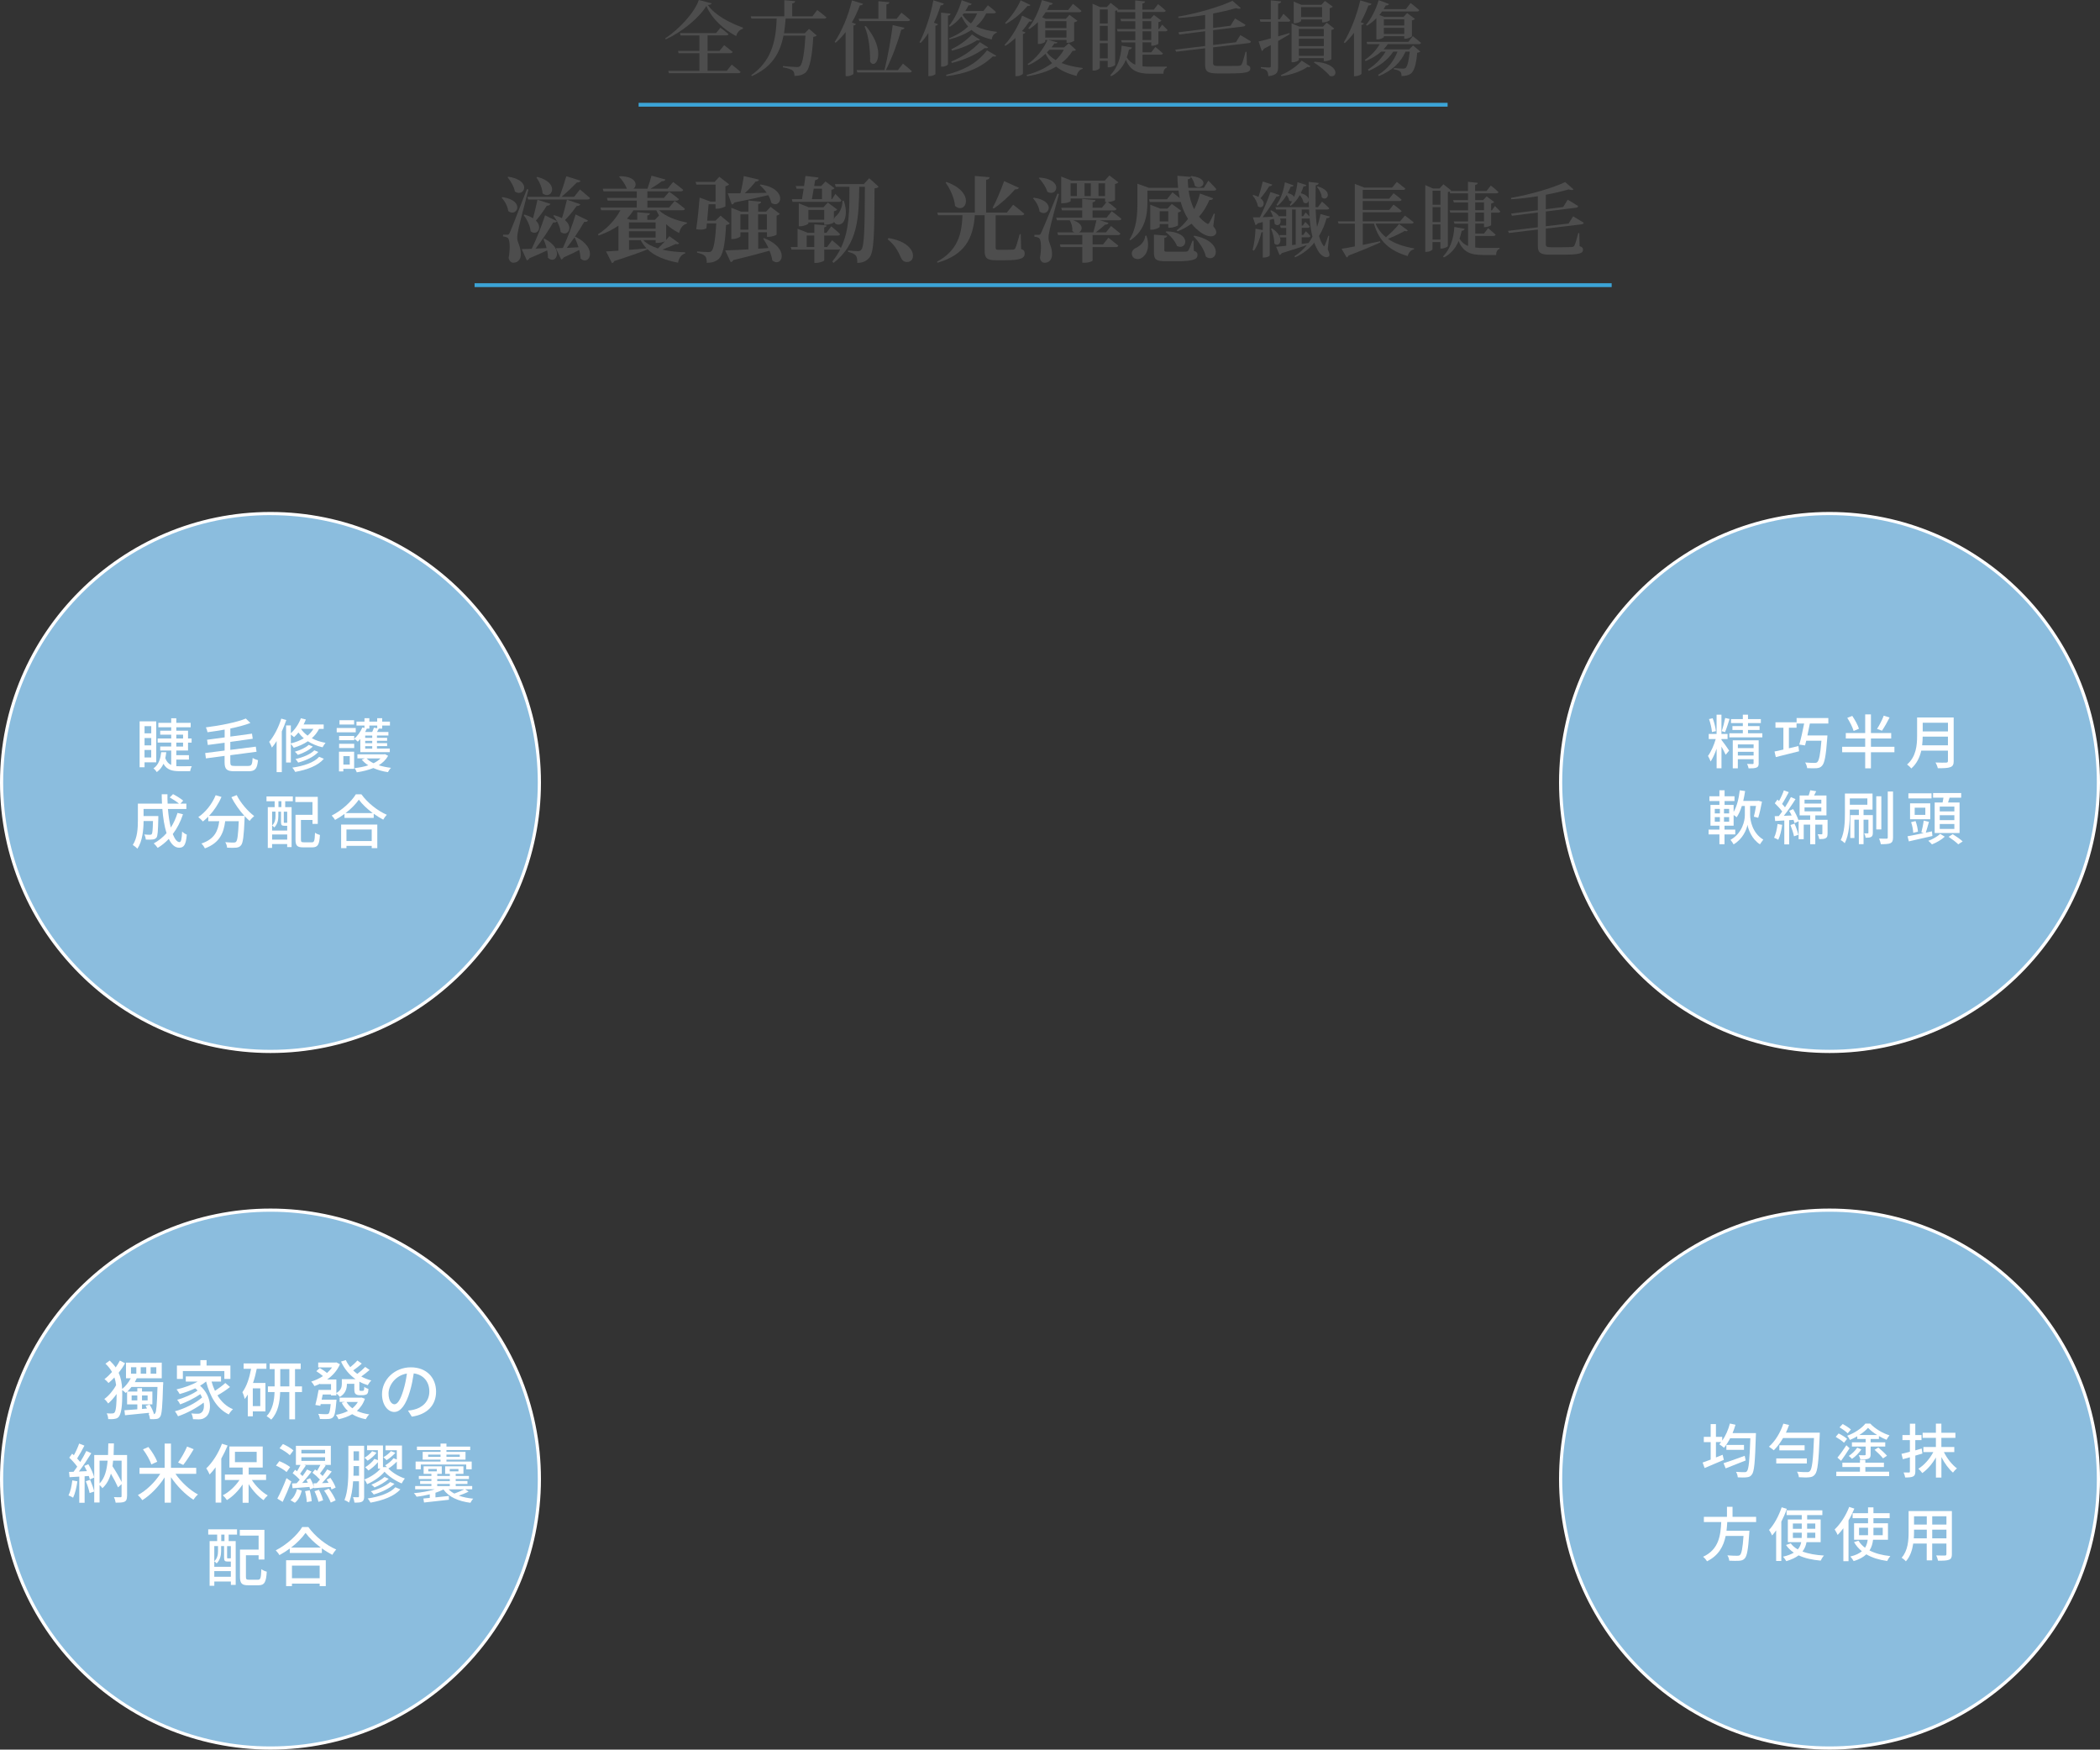 <svg xmlns="http://www.w3.org/2000/svg" id="uuid-8987029c-b33d-4c5f-b73e-6f8ba2b1dd04" width="617.71" height="514.56" viewBox="0 0 617.71 514.56"><rect x="0" y="0" width="617.71" height="514.56" fill="#333333" stroke="none"/><defs><style>.uuid-157dfe65-f741-483f-849e-e716d54d3202{fill:#4d4d4d;}.uuid-157dfe65-f741-483f-849e-e716d54d3202,.uuid-126726c4-d140-4211-a04e-a7942aada4e5,.uuid-0b0a62de-f840-4b34-a184-3b7176aad64a,.uuid-d63c0163-56a7-4a70-8f46-375f3a7d277d{stroke-width:0px;}.uuid-126726c4-d140-4211-a04e-a7942aada4e5{fill:#3ca4d7;}.uuid-0b0a62de-f840-4b34-a184-3b7176aad64a{fill:#fff;}.uuid-d63c0163-56a7-4a70-8f46-375f3a7d277d{fill:#8bbdde;}</style></defs><g id="uuid-93e251e2-aa68-404b-857d-b834ca920c7b"><circle class="uuid-d63c0163-56a7-4a70-8f46-375f3a7d277d" cx="79.56" cy="435" r="79.1"></circle><path class="uuid-0b0a62de-f840-4b34-a184-3b7176aad64a" d="M79.56,514.56c-43.87,0-79.56-35.69-79.56-79.56s35.69-79.56,79.56-79.56,79.56,35.69,79.56,79.56-35.69,79.56-79.56,79.56ZM79.56,356.37c-43.36,0-78.63,35.27-78.63,78.63s35.27,78.63,78.63,78.63,78.63-35.27,78.63-78.63-35.27-78.63-78.63-78.63Z"></path><circle class="uuid-d63c0163-56a7-4a70-8f46-375f3a7d277d" cx="79.56" cy="230.13" r="79.1"></circle><path class="uuid-0b0a62de-f840-4b34-a184-3b7176aad64a" d="M79.56,309.69C35.69,309.69,0,274,0,230.13s35.69-79.56,79.56-79.56,79.56,35.69,79.56,79.56-35.69,79.56-79.56,79.56ZM79.56,151.49C36.2,151.49.93,186.77.93,230.13s35.27,78.63,78.63,78.63,78.63-35.27,78.63-78.63-35.27-78.63-78.63-78.63Z"></path><path class="uuid-0b0a62de-f840-4b34-a184-3b7176aad64a" d="M42.52,224.2v1.45h-1.45v-13.51h4.89v12.06h-3.44ZM42.52,213.56v2.12h1.97v-2.12h-1.97ZM42.52,219.21h1.97v-2.16h-1.97v2.16ZM44.48,222.77v-2.21h-1.97v2.21h1.97ZM51.86,225.33c.33.02.69.03,1.05.03.48.02,2.82,0,3.51-.02-.21.36-.43,1.05-.48,1.47h-3.09c-2.19,0-3.75-.38-4.77-2.18-.43.95-1.05,1.8-1.97,2.45-.19-.35-.64-.86-.97-1.09,1.64-1.11,2.09-3.09,2.28-4.77h1.49c-.07.59-.16,1.17-.29,1.76.4,1.07.98,1.66,1.74,1.99v-4.25h-3.23v-1.17h3.23v-1.16h-3.99v-1.21h3.99v-1.12h-3.23v-1.17h3.23v-1h-3.78v-1.3h3.78v-1.35h1.5v1.35h4.23v1.3h-4.23v1h3.45v2.3h1.05v1.21h-1.05v2.33h-3.45v1.36h3.71v1.3h-3.71v1.93ZM51.86,217.19h1.99v-1.12h-1.99v1.12ZM51.86,219.56h1.99v-1.16h-1.99v1.16Z"></path><path class="uuid-0b0a62de-f840-4b34-a184-3b7176aad64a" d="M73.01,225.26c1.02,0,1.17-.41,1.31-2.35.41.28,1.11.55,1.57.66-.24,2.45-.78,3.26-2.78,3.26h-4.13c-2.28,0-2.92-.57-2.92-2.71v-1.81l-5.49.73-.22-1.57,5.72-.73v-2.31l-4.94.67-.22-1.54,5.17-.69v-2.3c-1.69.29-3.4.57-5.04.78-.07-.41-.29-1.07-.48-1.43,4.25-.54,9.03-1.47,11.75-2.59l1.35,1.3c-1.68.64-3.73,1.19-5.91,1.62v2.38l6.37-.86.22,1.5-6.6.92v2.35l7.5-.95.22,1.5-7.72,1.02v2.04c0,.95.19,1.12,1.36,1.12h3.92Z"></path><path class="uuid-0b0a62de-f840-4b34-a184-3b7176aad64a" d="M84.22,211.75c-.38,1.12-.83,2.26-1.33,3.37v11.97h-1.52v-9.15c-.45.71-.9,1.35-1.38,1.92-.14-.4-.57-1.3-.81-1.69,1.43-1.68,2.76-4.23,3.56-6.82l1.49.41ZM93.86,214.36c-.55,1.07-1.28,1.99-2.14,2.76,1.12.6,2.47,1.07,4.04,1.35-.28.33-.69.92-.88,1.31-1.69-.38-3.13-1.02-4.32-1.78-1.21.83-2.63,1.45-4.16,1.92-.16-.29-.55-.81-.85-1.14v5.48h-1.4v-10.92h1.4v2.3c1.24-1.11,2.33-2.71,2.95-4.4l1.47.36c-.19.5-.41.98-.67,1.47h5.91v1.3h-1.35ZM85.55,218.64c1.42-.35,2.71-.85,3.82-1.52-.64-.54-1.16-1.11-1.59-1.69-.42.52-.85.97-1.28,1.36-.21-.19-.62-.52-.95-.76v2.61ZM95.27,223.15c-1.73,2.04-4.87,3.23-8.45,3.87-.17-.38-.52-.93-.83-1.26,3.33-.48,6.39-1.49,7.89-3.18l1.38.57ZM92.01,219.56c-1.07,1.07-2.8,1.93-4.4,2.45-.21-.28-.57-.69-.88-.93,1.49-.41,3.18-1.16,4.08-2.02l1.21.5ZM93.63,221.15c-1.33,1.47-3.61,2.5-5.92,3.13-.19-.31-.52-.76-.79-1.04,2.14-.48,4.39-1.38,5.53-2.57l1.19.48ZM88.56,214.36l-.02.02c.47.69,1.11,1.36,1.93,1.97.69-.57,1.26-1.23,1.71-1.99h-3.63Z"></path><path class="uuid-0b0a62de-f840-4b34-a184-3b7176aad64a" d="M104.64,215.38h-5.6v-1.28h5.6v1.28ZM104.17,226.12h-3.18v.76h-1.28v-5.8h4.46v5.04ZM104.19,216.45v1.24h-4.44v-1.24h4.44ZM99.75,218.75h4.44v1.26h-4.44v-1.26ZM104.16,213.08h-4.3v-1.26h4.3v1.26ZM101,222.37v2.49h1.88v-2.49h-1.88ZM106,217.31c-.24.29-.5.57-.76.81-.22-.24-.74-.66-1.05-.85.98-.83,1.88-2.07,2.4-3.33l.62.16v-.71h-2.35v-1.16h2.35v-1h1.43v1h2.31v-1h1.47v1h2.28v1.16h-2.28v.9h-1c-.17.35-.35.69-.52.98h3.35v1.05h-3.37v.67h2.99v.88h-2.99v.69h2.99v.86h-2.99v.73h3.78v1.05h-8.67v-3.9ZM114.16,222.29c-.64,1.16-1.59,2.06-2.75,2.78,1.11.35,2.33.6,3.61.76-.33.29-.73.9-.92,1.26-1.54-.22-3.01-.64-4.28-1.21-1.49.6-3.14,1-4.87,1.26-.12-.36-.41-.93-.66-1.23,1.4-.16,2.8-.41,4.04-.83-.76-.48-1.42-1.05-1.93-1.68l.92-.36h-2.19v-1.19h7.84l.26-.05.93.48ZM108.65,213.39v.9h-.76c-.16.33-.31.66-.48.98h2.07c.21-.43.4-.92.5-1.26l.98.17v-.79h-2.31ZM109.49,216.33h-2.07v.67h2.07v-.67ZM109.49,217.88h-2.07v.69h2.07v-.69ZM109.49,219.44h-2.07v.73h2.07v-.73ZM107.84,223.05c.52.54,1.21,1.02,2.04,1.42.79-.4,1.49-.86,2.04-1.42h-4.08Z"></path><path class="uuid-0b0a62de-f840-4b34-a184-3b7176aad64a" d="M53.83,239.46c-.73,2.23-1.74,4.18-3.01,5.84.59,1.47,1.26,2.37,1.99,2.37.45,0,.66-.88.76-3.11.38.38.95.74,1.38.9-.26,3.04-.85,3.85-2.26,3.85-1.26,0-2.26-.97-3.04-2.59-.98,1.04-2.07,1.92-3.26,2.64-.24-.35-.81-1.02-1.17-1.31,1.43-.79,2.71-1.8,3.77-3.02-.62-1.95-1.02-4.42-1.23-7.12h-5.53v2.09h4.34v.62c-.09,3.75-.17,5.23-.54,5.72-.31.36-.64.5-1.11.55-.43.07-1.21.07-2.04.03-.03-.47-.19-1.09-.43-1.5.71.07,1.38.09,1.66.09.24,0,.41-.05.54-.21.19-.24.29-1.23.35-3.83h-2.76c-.02,2.45-.31,5.91-1.83,8.14-.28-.33-.98-.9-1.35-1.11,1.38-2.07,1.5-5.04,1.5-7.27v-4.89h7.1c-.05-.9-.09-1.83-.09-2.75h1.69c-.02.93,0,1.85.05,2.75h3.33c-.67-.57-1.8-1.31-2.71-1.81l.97-.98c1.02.54,2.31,1.33,2.99,1.92l-.83.88h1.76v1.57h-5.42c.17,2.06.45,3.92.85,5.46.83-1.28,1.47-2.71,1.97-4.3l1.62.4Z"></path><path class="uuid-0b0a62de-f840-4b34-a184-3b7176aad64a" d="M69.62,233.83c1.11,2.25,3.28,4.78,5.15,6.17-.42.35-1.04.98-1.35,1.43-.47-.4-.97-.88-1.45-1.42,0,.16,0,.52-.02.67-.22,5.23-.47,7.24-1.05,7.91-.4.5-.79.62-1.42.71-.59.07-1.64.05-2.68,0-.02-.48-.24-1.16-.54-1.62,1.05.1,2.04.12,2.44.12.35,0,.55-.05.74-.24.4-.41.62-2.04.79-6.05h-3.99c-.43,3.35-1.54,6.37-5.98,8-.17-.42-.66-1.11-1.02-1.43,3.97-1.31,4.89-3.83,5.25-6.56h-3.23v-1.33c-.5.52-1.04.98-1.57,1.4-.29-.35-.98-.98-1.36-1.28,2.14-1.45,4.04-3.82,5.11-6.44l1.71.5c-.9,2.09-2.19,4.02-3.66,5.58h10.4c-1.43-1.57-2.85-3.58-3.83-5.49l1.55-.62Z"></path><path class="uuid-0b0a62de-f840-4b34-a184-3b7176aad64a" d="M78.4,234.23h7.74v1.42h-2.25v1.73h1.88v11.75h-1.3v-.9h-4.44v1.14h-1.26v-11.99h2.02v-1.73h-2.4v-1.42ZM80.04,244.26h4.44v-1.4h-.9c-.71,0-.92-.21-.92-1.11v-3.04h-.79v1.36c0,1.02-.22,2.35-1.19,3.28-.14-.17-.45-.45-.64-.57.86-.81,1-1.87,1-2.73v-1.35h-1v5.54ZM84.48,246.94v-1.52h-4.44v1.52h4.44ZM82.77,235.64h-.86v1.73h.86v-1.73ZM84.48,238.72h-1v3.02c0,.22.02.26.19.26h.48c.17,0,.22-.02.24-.05.03.02.05.03.09.07v-3.3ZM91.73,247.73c.71,0,.83-.43.93-2.83.36.29,1.02.57,1.45.67-.17,2.83-.6,3.64-2.26,3.64h-2.68c-1.71,0-2.25-.47-2.25-2.28v-7.29h4.99v-3.75h-5.04v-1.54h6.6v7.95h-1.55v-1.14h-3.4v5.77c0,.67.14.79.86.79h2.35Z"></path><path class="uuid-0b0a62de-f840-4b34-a184-3b7176aad64a" d="M106.3,233.6c1.85,2.57,4.77,4.85,7.48,6.03-.4.4-.78.95-1.05,1.43-.92-.48-1.88-1.07-2.8-1.74v1.23h-8.6v-1.17c-.88.66-1.83,1.24-2.78,1.76-.19-.38-.66-.95-.98-1.28,2.95-1.5,5.79-4.09,7.1-6.25h1.64ZM100.34,242.5h10.64v6.94h-1.64v-.67h-7.43v.67h-1.57v-6.94ZM109.63,239.12c-1.62-1.21-3.11-2.61-4.08-3.94-.88,1.28-2.26,2.69-3.89,3.94h7.96ZM101.91,243.95v3.39h7.43v-3.39h-7.43Z"></path><path class="uuid-0b0a62de-f840-4b34-a184-3b7176aad64a" d="M47.97,407.22c-.19,6.46-.36,8.74-.85,9.42-.32.47-.64.63-1.16.68-.44.08-1.12.08-1.84.04-.04-.44-.21-1.12-.42-1.54l.19.02-.11-.32c-2.54.27-5.12.51-7.01.7l-.17-1.46c1.02-.06,2.35-.17,3.79-.28v-1.46h-3.01v-3.7c-.13.13-.27.25-.4.36-.23-.23-.68-.63-1.04-.87.02.46.02.91.02,1.38,0,2.69-.19,5.34-.97,6.42-.27.36-.63.57-1.08.64-.61.15-1.35.15-2.08.11-.02-.53-.15-1.18-.45-1.69.8.06,1.4.06,1.78.02.27-.04.42-.11.55-.3.45-.55.59-2.86.59-5.25v-.17c-.76,1.08-1.65,2.1-2.48,2.79-.25-.4-.74-.99-1.14-1.31,1.25-.87,2.65-2.54,3.47-4.07-.09-.78-.25-1.53-.49-2.27-.57.61-1.16,1.14-1.74,1.63-.27-.36-.81-.85-1.19-1.14.78-.59,1.54-1.33,2.22-2.1-.46-.85-1.1-1.65-1.93-2.44l1.25-.91c.7.66,1.29,1.33,1.76,2.01.47-.66.89-1.35,1.23-2.01l1.52.78c-.51.95-1.16,1.9-1.88,2.81.68,1.52.95,3.11,1.04,4.76,1-.81,1.91-1.95,2.52-3.15h-1.4v-4.59h10.52v4.59h-7.35c-.17.38-.36.76-.57,1.14h8.34v.74ZM45.13,415.9c.25,0,.4-.06.53-.28.32-.44.51-2.35.66-7.71h-7.66c-.38.49-.8.95-1.19,1.35h2.92v-1h1.38v1h3.05v3.77h-3.05v1.35l1.48-.13c-.13-.27-.27-.53-.42-.78l1.16-.4c.57.85,1.08,2.01,1.29,2.77l-.23.08h.08ZM38.53,404h1.57v-1.9h-1.57v1.9ZM40.39,411.86v-1.46h-1.67v1.46h1.67ZM41.39,404h1.63v-1.9h-1.63v1.9ZM41.77,411.86h1.65v-1.46h-1.65v1.46ZM44.31,404h1.67v-1.9h-1.67v1.9Z"></path><path class="uuid-0b0a62de-f840-4b34-a184-3b7176aad64a" d="M67.66,407.92c-1.1.87-2.5,1.8-3.7,2.46,1.12,1.84,2.63,3.28,4.57,4.07-.42.36-.97,1.04-1.23,1.54-3.49-1.69-5.53-5.23-6.67-9.67h-.04c-.51.44-1.12.85-1.74,1.21,3.58,3.13,3.51,7.88,1.67,9.21-.66.53-1.21.7-2.12.7-.47,0-1.04-.02-1.63-.06-.04-.47-.19-1.17-.49-1.69.68.08,1.31.09,1.76.09.49,0,.89-.04,1.25-.38.57-.42.85-1.55.62-2.9-2.07,1.61-5.04,3.18-7.54,4.02-.23-.42-.59-1.08-.93-1.46,2.79-.72,6.12-2.39,8-4.07-.15-.32-.32-.64-.51-.97-1.61,1.12-4.04,2.33-5.93,3.01-.19-.42-.57-1-.89-1.36,1.95-.51,4.57-1.65,6.01-2.71-.21-.23-.44-.46-.7-.66-1.46.7-3.07,1.27-4.57,1.69-.17-.32-.64-1.06-.93-1.36,2.16-.49,4.49-1.29,6.22-2.31h-3.49v-1.52h10.37v1.52h-2.79c.27.95.61,1.88,1,2.73,1.08-.7,2.27-1.59,3.05-2.31l1.38,1.17ZM53.78,405.55h-1.74v-3.94h6.9v-1.59h1.82v1.59h7.01v3.94h-1.78v-2.33h-12.2v2.33Z"></path><path class="uuid-0b0a62de-f840-4b34-a184-3b7176aad64a" d="M71.65,400.98h6.71v1.59h-2.84c-.28,1.44-.64,2.84-1.1,4.17h3.66v8.34h-3.71v1.46h-1.48v-6.41c-.28.47-.57.91-.89,1.31-.08-.45-.44-1.52-.7-1.99,1.25-1.69,2.07-4.19,2.56-6.88h-2.2v-1.59ZM76.56,408.32h-2.2v5.21h2.2v-5.21ZM88.84,409.4h-2.05v8.02h-1.69v-8.02h-2.69c-.09,2.84-.59,5.99-2.63,8.11-.3-.28-.95-.8-1.35-1.02,1.8-1.88,2.24-4.66,2.33-7.09h-1.95v-1.67h1.97v-5.08h-1.46v-1.65h9.13v1.65h-1.67v5.08h2.05v1.67ZM85.11,407.73v-5.08h-2.67v5.08h2.67Z"></path><path class="uuid-0b0a62de-f840-4b34-a184-3b7176aad64a" d="M108.7,402.92c-.76.68-1.67,1.36-2.43,1.91.89.49,1.9.89,2.96,1.17-.36.32-.83.95-1.06,1.38-.87-.27-1.71-.62-2.46-1.04v2.16c0,.27,0,.42.08.47.06.06.13.08.27.08h.46c.13,0,.28,0,.32-.02.08-.04.17-.11.23-.25.04-.15.06-.49.08-.91.27.23.83.51,1.23.63-.04.49-.09,1.02-.23,1.23-.11.23-.34.4-.63.47-.19.08-.59.13-.85.13h-.95c-.38,0-.85-.11-1.12-.36-.27-.25-.38-.59-.38-1.55v-1.44h-2.18v.08c0,1.29-.38,2.79-2.07,3.77-.19-.27-.72-.8-1.04-1.04v.61h-1.57v-.28h-2.43c-.11.51-.21,1.02-.32,1.52h4.38s-.02.44-.06.66c-.23,2.79-.47,4-.95,4.49-.38.38-.78.49-1.38.53-.49.04-1.48.04-2.5,0-.04-.45-.23-1.1-.51-1.5.99.09,1.97.09,2.37.09.32,0,.53-.02.68-.15.28-.25.47-1.04.63-2.82h-2.94l-.11.51-1.46-.25c.32-1.18.72-2.99.95-4.42h3.66v-1.72h-3.22v-.11c-.55.27-1.1.49-1.65.7-.21-.4-.64-1-.95-1.33,1.19-.36,2.39-.91,3.45-1.61-.53-.47-1.31-1.04-1.95-1.44l1-.95c.7.42,1.59.99,2.14,1.48.57-.51,1.08-1.06,1.48-1.65h-4.07v-1.42h5.04l.28-.06,1.08.55c-.8,1.86-2.16,3.35-3.77,4.49h2.71v3.98c1.38-.8,1.61-1.78,1.61-2.67v-1.4h4.04c-1.86-1.31-3.32-3.07-4.28-5.19l1.42-.42c.34.74.78,1.44,1.29,2.08.74-.59,1.59-1.36,2.1-1.97l1.29.91c-.78.74-1.72,1.46-2.52,2.01.38.36.78.7,1.21,1.02.8-.59,1.76-1.44,2.33-2.05l1.29.89ZM107.33,411.39c-.51,1.5-1.33,2.65-2.35,3.56,1.04.47,2.27.83,3.64,1.02-.36.32-.81,1-1.04,1.42-1.52-.28-2.86-.78-3.98-1.48-1.17.7-2.54,1.17-4.02,1.5-.15-.38-.49-.97-.76-1.29,1.29-.23,2.48-.61,3.52-1.14-.74-.68-1.36-1.5-1.82-2.43l.93-.25h-1.55v-1.25h6.16l.28-.04.99.36ZM101.93,412.32c.42.72.99,1.33,1.72,1.86.64-.53,1.19-1.14,1.61-1.86h-3.34Z"></path><path class="uuid-0b0a62de-f840-4b34-a184-3b7176aad64a" d="M121.13,416.64l-1.12-1.78c.64-.06,1.21-.15,1.69-.27,2.43-.55,4.59-2.33,4.59-5.38,0-2.75-1.67-4.93-4.59-5.29-.27,1.71-.59,3.54-1.14,5.33-1.14,3.87-2.71,6.01-4.59,6.01s-3.6-2.08-3.6-5.25c0-4.25,3.71-7.88,8.47-7.88s7.43,3.18,7.43,7.14-2.54,6.71-7.15,7.37ZM116.03,413c.85,0,1.74-1.23,2.62-4.15.47-1.5.82-3.22,1.04-4.89-3.41.55-5.4,3.51-5.4,5.86,0,2.18.93,3.18,1.74,3.18Z"></path><path class="uuid-0b0a62de-f840-4b34-a184-3b7176aad64a" d="M22.77,435.64c-.25,1.78-.68,3.62-1.27,4.83-.28-.21-.99-.53-1.35-.66.57-1.14.93-2.8,1.12-4.43l1.5.27ZM25.99,430.62c.76,1.23,1.5,2.86,1.72,3.92l-1.29.57c-.06-.3-.17-.64-.3-1.02l-1.23.08v7.79h-1.57v-7.69c-1.04.06-2.01.11-2.86.17l-.15-1.55,1.33-.04c.34-.45.72-.97,1.08-1.5-.59-.85-1.52-1.88-2.35-2.65l.85-1.16c.17.13.34.28.51.44.59-1.04,1.21-2.41,1.55-3.43l1.55.61c-.66,1.27-1.46,2.73-2.14,3.77.34.36.66.72.91,1.04.68-1.12,1.33-2.27,1.8-3.24l1.46.66c-1.06,1.72-2.43,3.79-3.66,5.38.76-.02,1.55-.06,2.37-.11-.25-.53-.51-1.06-.78-1.54l1.19-.49ZM26.52,435.23c.47,1.08.99,2.5,1.19,3.43l-1.35.45c-.19-.93-.64-2.37-1.12-3.47l1.27-.42ZM37.36,440.02c0,.85-.17,1.35-.72,1.63-.55.27-1.38.28-2.62.28-.06-.44-.28-1.19-.51-1.63.81.06,1.67.04,1.91.04s.34-.08.34-.34v-3.51l-1.04.95c-.46-1.06-1.27-2.62-2.1-4.04-.49,1.72-1.27,3.18-2.5,4.28-.17-.28-.51-.66-.83-.93v5.14h-1.57v-13.97h4.06c.04-1.08.06-2.22.08-3.41h1.65c-.02,1.17-.04,2.31-.09,3.41h3.96v12.09ZM29.29,436.29c1.54-1.59,2.12-3.9,2.37-6.71h-2.37v6.71ZM33.27,429.58c-.04.57-.11,1.1-.19,1.63.99,1.5,2.05,3.32,2.69,4.64v-6.27h-2.5Z"></path><path class="uuid-0b0a62de-f840-4b34-a184-3b7176aad64a" d="M51.61,433.45c1.65,2.41,4.23,4.81,6.63,6.08-.44.34-1.02,1.04-1.35,1.54-2.35-1.5-4.83-4-6.6-6.63v7.5h-1.86v-7.45c-1.72,2.71-4.17,5.21-6.56,6.71-.3-.45-.89-1.12-1.31-1.5,2.43-1.29,5-3.75,6.58-6.25h-6.1v-1.76h7.39v-7.13h1.86v7.13h7.43v1.76h-6.12ZM44.5,430.68c-.36-1.21-1.42-3.05-2.44-4.42l1.59-.7c1.06,1.33,2.16,3.11,2.6,4.34l-1.74.78ZM56.97,426.21c-.95,1.61-2.12,3.45-3.07,4.62l-1.52-.7c.91-1.23,2.03-3.22,2.65-4.7l1.93.78Z"></path><path class="uuid-0b0a62de-f840-4b34-a184-3b7176aad64a" d="M66.95,425.13c-.53,1.31-1.16,2.6-1.86,3.85v12.93h-1.67v-10.37c-.57.78-1.17,1.5-1.76,2.1-.17-.42-.66-1.36-.99-1.78,1.84-1.74,3.58-4.47,4.62-7.26l1.65.53ZM74.08,435.25c1.16,1.84,2.96,3.58,4.68,4.55-.38.34-.97.97-1.23,1.4-1.59-1.06-3.2-2.82-4.4-4.72v5.48h-1.76v-5.38c-1.27,1.9-2.94,3.58-4.62,4.59-.28-.44-.81-1.06-1.21-1.4,1.82-.93,3.68-2.65,4.91-4.51h-4.3v-1.59h5.23v-2.07h-3.9v-6.18h9.8v6.18h-4.13v2.07h5.12v1.59h-4.17ZM69.11,430.02h6.39v-3.05h-6.39v3.05Z"></path><path class="uuid-0b0a62de-f840-4b34-a184-3b7176aad64a" d="M84.29,432.93c-.64-.61-1.99-1.42-3.11-1.9l.99-1.31c1.1.44,2.48,1.16,3.17,1.76l-1.04,1.44ZM85.69,435.7c-.74,1.99-1.69,4.23-2.54,6.01l-1.57-.97c.78-1.46,1.89-3.87,2.69-6.01l1.42.97ZM85.24,427.97c-.62-.62-1.93-1.48-3.01-2.03l.99-1.25c1.08.47,2.43,1.25,3.09,1.88l-1.06,1.4ZM85.43,441.2c.99-.74,1.63-2.03,1.95-3.26l1.38.47c-.34,1.35-.93,2.73-2.03,3.56l-1.31-.78ZM97.52,438.05c-.06-.23-.15-.47-.26-.74-1.74.13-3.47.27-4.89.36l-.02-.15-1.14.51c-.04-.21-.11-.46-.19-.72-1.78.15-3.52.27-4.97.38l-.15-1.4,1.35-.06c.3-.32.61-.68.91-1.04-.55-.64-1.36-1.38-2.08-1.93l.72-1c.19.13.38.28.57.44.36-.59.74-1.27,1.02-1.86h-1.35v-5.63h10.27v5.63h-1.9l.4.17c-.57.8-1.16,1.67-1.69,2.35.28.25.55.51.78.74.51-.68.99-1.35,1.35-1.93l1.33.61c-.85,1.12-1.9,2.37-2.86,3.41l1.93-.08c-.19-.34-.4-.66-.59-.95l1.12-.53c.64.89,1.29,2.07,1.55,2.86l-1.21.57ZM91.21,434.73c.47.81.95,1.88,1.12,2.63l-.11-1.1.93-.04c.3-.32.63-.7.95-1.08-.59-.66-1.44-1.44-2.2-2.01l.78-.95c.19.13.38.27.57.4.34-.55.72-1.19.99-1.76h-4.74l.46.19c-.57.81-1.16,1.72-1.69,2.43.27.23.51.47.72.68.51-.68.97-1.36,1.33-1.95l1.33.63c-.83,1.08-1.84,2.33-2.77,3.35l1.67-.09c-.13-.28-.28-.59-.42-.85l1.1-.47ZM88.65,427.46h6.97v-1.06h-6.97v1.06ZM88.65,429.64h6.97v-1.06h-6.97v1.06ZM91.11,438.3c.28,1,.53,2.35.57,3.2l-1.44.27c-.02-.87-.25-2.2-.51-3.22l1.38-.25ZM93.81,438.16c.51.95,1.04,2.24,1.23,3.07l-1.36.47c-.19-.83-.68-2.14-1.17-3.13l1.31-.42ZM96.7,437.82c.83,1.06,1.67,2.46,2.03,3.43l-1.44.66c-.34-.97-1.16-2.44-1.95-3.52l1.36-.57Z"></path><path class="uuid-0b0a62de-f840-4b34-a184-3b7176aad64a" d="M107.12,440.04c0,.81-.13,1.31-.61,1.59-.49.27-1.16.3-2.24.28-.06-.4-.23-1.17-.44-1.59.66.02,1.27.02,1.48.02s.28-.08.28-.3v-4.4h-1.72c-.15,2.2-.49,4.53-1.21,6.27-.28-.25-.95-.61-1.33-.74,1.06-2.63,1.14-6.42,1.14-9.17v-6.8h4.64v14.84ZM105.61,434.01v-2.84h-1.61v.81c0,.62,0,1.31-.04,2.03h1.65ZM104,426.83v2.73h1.61v-2.73h-1.61ZM113.83,431.47c1.35,1.52,3.35,2.75,5.25,3.35-.3.36-.68,1-.93,1.46-1.76-.74-3.85-2.08-5.04-3.45-1.08,1.35-3.09,2.79-5.12,3.66-.15-.4-.51-1.02-.81-1.36,1.82-.72,3.66-1.93,4.74-3.2h-.76v-1.9c-.78.93-1.82,1.86-2.79,2.44-.23-.25-.66-.72-.95-.95,1.02-.61,2.16-1.61,2.71-2.46l1.02.36v-2.92h-3.18v-1.38h4.68v6.35h1.18ZM110.76,427.23c-.64.89-1.71,1.8-2.63,2.35-.21-.25-.63-.66-.91-.87.83-.47,1.76-1.25,2.24-1.91l1.31.44ZM117.77,438.03c-1.84,2.03-5.1,3.24-8.79,3.9-.17-.36-.53-.91-.85-1.23,3.45-.49,6.63-1.59,8.17-3.3l1.48.63ZM116.03,436.4c-1.46,1.38-3.85,2.48-6.1,3.13-.19-.28-.53-.68-.85-.95,2.08-.55,4.45-1.57,5.69-2.71l1.27.53ZM114.35,434.9c-1.1,1.04-2.79,1.99-4.19,2.56-.25-.27-.59-.61-.93-.81,1.31-.53,2.98-1.44,3.9-2.27l1.21.53ZM116.3,427.27c-.7.8-1.74,1.65-2.6,2.18-.23-.27-.66-.66-.93-.87.8-.45,1.72-1.17,2.22-1.8l1.31.49ZM116.73,426.51h-3.34v-1.38h4.85v6.97h-1.52v-2.24c-.74.78-1.65,1.53-2.48,2.03-.23-.27-.68-.68-.95-.93.89-.51,1.95-1.36,2.46-2.1l.97.38v-2.73Z"></path><path class="uuid-0b0a62de-f840-4b34-a184-3b7176aad64a" d="M137.82,438.69c-.85.44-1.91.85-2.86,1.18,1.23.45,2.67.74,4.25.89-.3.28-.66.85-.83,1.21-3.58-.46-6.39-1.72-7.94-3.92-.66.36-1.48.68-2.35.97v1.36l3.94-.42.02,1.12c-2.62.3-5.34.59-7.32.81l-.19-1.18c.55-.06,1.19-.11,1.88-.17v-1.06c-1.29.32-2.63.57-3.88.7-.17-.32-.51-.78-.8-1.04,2.07-.17,4.38-.57,6.16-1.14h-5.78v-.95h4.78v-.62h-3.32v-.87h3.32v-.57h-3.7v-.91h3.7v-.61h-2.29v-2.22h5.34v2.22h-1.33v.61h3.7v-.61h-1.38v-2.22h5.38v2.22h-2.27v.61h3.89v.91h-3.89v.57h3.45v.87h-3.45v.62h4.85v.95h-2.07l1,.68ZM123.78,432.12h-1.53v-2.27h7.33v-.57h-5.25v-2.29h5.25v-.53h-6.94v-1.02h6.94v-.89h1.74v.89h6.99v1.02h-6.99v.53h5.61v2.29h-5.61v.57h7.43v2.27h-1.61v-1.4h-13.36v1.4ZM129.58,428.46v-.66h-3.64v.66h3.64ZM125.98,432.73h2.5v-.7h-2.5v.7ZM128.61,435.57h3.7v-.57h-3.7v.57ZM128.61,437.06h3.7v-.62h-3.7v.62ZM131.32,427.8v.66h3.92v-.66h-3.92ZM131.95,438.01c.45.47,1.02.89,1.69,1.25.99-.34,2.16-.85,2.92-1.25h-4.6ZM132.29,432.73h2.56v-.7h-2.56v.7Z"></path><path class="uuid-0b0a62de-f840-4b34-a184-3b7176aad64a" d="M61.23,449.78h8.49v1.55h-2.46v1.9h2.07v12.89h-1.42v-.99h-4.87v1.25h-1.38v-13.15h2.22v-1.9h-2.63v-1.55ZM63.03,460.79h4.87v-1.54h-.99c-.78,0-1-.23-1-1.21v-3.34h-.87v1.5c0,1.12-.25,2.58-1.31,3.6-.15-.19-.49-.49-.7-.63.95-.89,1.1-2.05,1.1-2.99v-1.48h-1.1v6.08ZM67.9,463.73v-1.67h-4.87v1.67h4.87ZM66.03,451.33h-.95v1.9h.95v-1.9ZM67.9,454.71h-1.1v3.32c0,.25.02.28.21.28h.53c.19,0,.25-.02.27-.06.04.02.06.04.09.08v-3.62ZM75.86,464.6c.78,0,.91-.47,1.02-3.11.4.32,1.12.63,1.59.74-.19,3.11-.66,4-2.48,4h-2.94c-1.88,0-2.46-.51-2.46-2.5v-8h5.48v-4.11h-5.53v-1.69h7.24v8.72h-1.71v-1.25h-3.73v6.33c0,.74.15.87.95.87h2.58Z"></path><path class="uuid-0b0a62de-f840-4b34-a184-3b7176aad64a" d="M90.7,449.1c2.03,2.82,5.23,5.33,8.21,6.61-.44.44-.85,1.04-1.16,1.57-1-.53-2.07-1.17-3.07-1.91v1.35h-9.44v-1.29c-.97.72-2.01,1.36-3.05,1.93-.21-.42-.72-1.04-1.08-1.4,3.24-1.65,6.35-4.49,7.79-6.86h1.8ZM84.16,458.86h11.67v7.62h-1.8v-.74h-8.15v.74h-1.72v-7.62ZM94.35,455.14c-1.78-1.33-3.41-2.86-4.47-4.32-.97,1.4-2.48,2.96-4.26,4.32h8.74ZM85.88,460.45v3.71h8.15v-3.71h-8.15Z"></path><circle class="uuid-d63c0163-56a7-4a70-8f46-375f3a7d277d" cx="538.15" cy="230.13" r="79.1"></circle><path class="uuid-0b0a62de-f840-4b34-a184-3b7176aad64a" d="M538.15,309.69c-43.87,0-79.56-35.69-79.56-79.56s35.69-79.56,79.56-79.56,79.56,35.69,79.56,79.56-35.69,79.56-79.56,79.56ZM538.15,151.49c-43.36,0-78.63,35.27-78.63,78.63s35.27,78.63,78.63,78.63,78.63-35.27,78.63-78.63-35.27-78.63-78.63-78.63Z"></path><path class="uuid-0b0a62de-f840-4b34-a184-3b7176aad64a" d="M506.37,217.61c.41.48,1.93,2.61,2.25,3.14l-1.02,1.23c-.24-.57-.76-1.54-1.23-2.4v6.37h-1.43v-5.77c-.5,1.45-1.14,2.85-1.76,3.78-.16-.48-.52-1.19-.78-1.64.88-1.16,1.78-3.21,2.28-4.96h-2.06v-1.5h2.31v-5.67h1.43v5.67h1.8v1.5h-1.8v.24ZM503.57,215.3c-.07-1.02-.43-2.61-.86-3.82l1.07-.24c.47,1.17.83,2.75.95,3.78l-1.16.28ZM508.75,211.45c-.42,1.31-.92,2.9-1.33,3.87l-.98-.29c.36-1.02.79-2.69,1.02-3.87l1.3.29ZM518.39,215.66v1.19h-9.71v-1.19h3.97v-.98h-3.06v-1.14h3.06v-.88h-3.47v-1.17h3.47v-1.31h1.52v1.31h3.78v1.17h-3.78v.88h3.4v1.14h-3.4v.98h4.21ZM517.32,224.44c0,.71-.14,1.11-.64,1.3-.52.22-1.28.24-2.33.24-.07-.38-.26-.95-.45-1.31.71.03,1.43.03,1.62.03.22,0,.29-.07.29-.26v-1.16h-4.63v2.69h-1.49v-8.24h7.62v6.7ZM511.19,218.93v1.09h4.63v-1.09h-4.63ZM515.82,222.19v-1.09h-4.63v1.09h4.63Z"></path><path class="uuid-0b0a62de-f840-4b34-a184-3b7176aad64a" d="M529,219.41l.19,1.54c-2.4.6-4.96,1.24-6.84,1.71l-.38-1.64c.73-.14,1.62-.35,2.61-.57v-6.43h-2.33v-1.59h6.2v1.59h-2.25v6.05l2.8-.66ZM532.37,212.78c-.22,1.14-.47,2.37-.73,3.51h5.89s-.02.52-.05.76c-.38,5.3-.79,7.39-1.54,8.17-.43.5-.9.64-1.61.71-.59.05-1.66.03-2.76-.02-.04-.48-.28-1.19-.59-1.66,1.16.1,2.28.12,2.75.12.36,0,.59-.03.81-.22.54-.47.9-2.26,1.23-6.3h-4.47c-.12.5-.24.97-.35,1.38l-1.69-.26c.47-1.61,1.02-4.04,1.42-6.18h-2.21v-1.61h9.33v1.61h-5.42Z"></path><path class="uuid-0b0a62de-f840-4b34-a184-3b7176aad64a" d="M557.24,221.24h-6.91v4.72h-1.69v-4.72h-6.77v-1.61h6.77v-2.45h-5.7v-1.59h5.7v-5.48h1.69v5.48h5.96v1.59h-5.96v2.45h6.91v1.61ZM545.24,214.97c-.29-1.02-1.09-2.64-1.87-3.85l1.47-.57c.79,1.17,1.66,2.73,1.97,3.77l-1.57.66ZM555.81,211.03c-.69,1.38-1.55,2.88-2.23,3.87l-1.45-.54c.67-1.02,1.52-2.66,1.97-3.89l1.71.55Z"></path><path class="uuid-0b0a62de-f840-4b34-a184-3b7176aad64a" d="M574.68,223.81c0,1.04-.28,1.54-.97,1.8-.73.29-1.9.33-3.7.33-.1-.47-.41-1.24-.69-1.69,1.35.07,2.73.05,3.14.03.38,0,.52-.14.52-.5v-3.02h-7.84c-.45,1.93-1.31,3.85-2.95,5.25-.24-.35-.86-.93-1.23-1.17,2.69-2.31,2.95-5.7,2.95-8.41v-5.42h10.76v12.82ZM572.98,219.2v-2.56h-7.43c0,.79-.05,1.66-.16,2.56h7.58ZM565.56,212.55v2.56h7.43v-2.56h-7.43Z"></path><path class="uuid-0b0a62de-f840-4b34-a184-3b7176aad64a" d="M514.8,239.78c0,1.47.64,5.22,3.87,7.15-.28.35-.74,1-.98,1.38-2.4-1.47-3.44-4.4-3.68-5.75-.22,1.38-1.38,4.21-4.08,5.77-.17-.35-.64-1.02-.92-1.33,3.54-1.97,4.23-5.72,4.23-7.22v-2.75h-.88c-.4,1.3-.92,2.44-1.52,3.33-.19-.17-.55-.45-.9-.66v3.13h-2.68v1.16h3.16v1.42h-3.16v2.88h-1.5v-2.88h-3.18v-1.42h3.18v-1.16h-2.63v-6.1h2.63v-1.14h-2.94v-1.4h2.94v-1.76h1.52v1.76h2.92v1.4h-2.92v1.14h2.66v2.06c.97-1.64,1.52-3.94,1.81-6.36l1.57.22c-.16,1-.33,1.97-.55,2.9h4.18l.26-.05,1.07.28c-.31,1.64-.73,3.56-1.11,4.73l-1.28-.33c.21-.79.45-2,.64-3.16h-1.74v2.75ZM504.4,239.23h1.5v-1.33h-1.5v1.33ZM504.4,241.66h1.5v-1.35h-1.5v1.35ZM508.63,237.9h-1.52v1.33h1.52v-1.33ZM508.63,240.32h-1.52v1.35h1.52v-1.35Z"></path><path class="uuid-0b0a62de-f840-4b34-a184-3b7176aad64a" d="M524.23,242.58c-.22,1.62-.62,3.3-1.16,4.4-.26-.19-.9-.48-1.23-.6.52-1.04.85-2.56,1.02-4.04l1.36.24ZM537.57,245.19c0,.66-.1,1.09-.55,1.33-.45.24-1.04.26-1.88.26-.07-.41-.28-1.04-.47-1.43.54.02,1,.02,1.16.02.17-.02.22-.05.22-.21v-2.63h-2.09v5.75h-1.5v-5.75h-1.9v4.28h-1.5v-5.29l-1.19.57c-.07-.28-.17-.6-.31-.97l-1.28.09v7.12h-1.43v-7.03c-.98.05-1.9.1-2.69.16l-.14-1.42,1.21-.03c.33-.41.66-.86,1-1.35-.54-.76-1.42-1.69-2.18-2.42l.78-1.07c.16.14.31.28.47.41.54-.95,1.11-2.19,1.42-3.13l1.45.52c-.62,1.17-1.35,2.54-1.97,3.47.33.35.62.69.85,1,.67-1.04,1.3-2.11,1.74-3.01l1.36.59c-.98,1.57-2.28,3.47-3.44,4.91l2.3-.09c-.22-.48-.47-.95-.73-1.38l1.16-.5c.67,1.07,1.35,2.47,1.62,3.42v-.28h3.4v-1.3h-3.11v-5.84h2.66c.19-.52.36-1.09.47-1.54l1.75.28c-.21.43-.42.86-.62,1.26h3.64v5.84h-3.28v1.3h3.61v4.08ZM527.86,242.25c.47,1.04.93,2.38,1.12,3.26l-1.28.45c-.16-.9-.62-2.26-1.05-3.32l1.21-.4ZM530.8,236.33h4.94v-1.14h-4.94v1.14ZM530.8,238.62h4.94v-1.16h-4.94v1.16Z"></path><path class="uuid-0b0a62de-f840-4b34-a184-3b7176aad64a" d="M550.89,244.91c0,.6-.09.98-.47,1.21-.38.24-.9.26-1.66.26-.03-.38-.22-.93-.41-1.3.52.02.9.02,1.05.02.16-.02.19-.05.19-.21v-3.82h-1.43v7.2h-1.38v-7.2h-1.31v5.39h-1.21v-6.74h2.52v-1.62h-2.66v1c0,2.59-.19,6.41-1.49,8.88-.26-.28-.86-.76-1.19-.9,1.16-2.3,1.24-5.58,1.24-7.98v-5.72h8.12v4.72h-2.64v1.62h2.73v5.18ZM544.12,236.67h5.16v-1.85h-5.16v1.85ZM553.39,243.94h-1.49v-9.76h1.49v9.76ZM556.83,232.79v13.52c0,.93-.19,1.38-.76,1.68-.57.24-1.54.29-2.82.29-.07-.45-.31-1.16-.52-1.64.95.03,1.88.03,2.19.02.26,0,.36-.09.36-.36v-13.51h1.54Z"></path><path class="uuid-0b0a62de-f840-4b34-a184-3b7176aad64a" d="M568.42,245.86c-2.44.57-5.03,1.16-6.94,1.59l-.38-1.5c1.24-.22,2.95-.57,4.75-.95l-.69-.19c.26-.95.57-2.44.69-3.47l1.55.36c-.31,1.09-.64,2.3-.93,3.18l1.81-.38.14,1.36ZM568.16,234.81h-6.81v-1.49h6.81v1.49ZM567.78,240.94h-5.94v-4.68h5.94v4.68ZM562.77,244.93c-.03-.83-.26-2.12-.62-3.13l1.3-.33c.38.98.66,2.28.71,3.13l-1.38.33ZM566.33,237.55h-3.13v2.11h3.13v-2.11ZM572.05,246.07c-.92.86-2.47,1.78-3.77,2.26-.24-.29-.73-.76-1.07-1.05,1.3-.45,2.78-1.33,3.49-2.04l1.35.83ZM571.41,236.02c.1-.47.19-.97.26-1.43h-3.06v-1.36h8.27v1.36h-3.42c-.16.5-.31.98-.45,1.43h3.39v8.98h-7.32v-8.98h2.33ZM574.87,237.21h-4.3v1.43h4.3v-1.43ZM574.87,239.76h-4.3v1.45h4.3v-1.45ZM574.87,242.34h-4.3v1.45h4.3v-1.45ZM574.4,245.34c.97.59,2.25,1.5,2.92,2.12l-1.3.86c-.6-.62-1.87-1.57-2.85-2.21l1.23-.78Z"></path><circle class="uuid-d63c0163-56a7-4a70-8f46-375f3a7d277d" cx="538.15" cy="435" r="79.1"></circle><path class="uuid-0b0a62de-f840-4b34-a184-3b7176aad64a" d="M538.15,514.56c-43.87,0-79.56-35.69-79.56-79.56s35.69-79.56,79.56-79.56,79.56,35.69,79.56,79.56-35.69,79.56-79.56,79.56ZM538.15,356.37c-43.36,0-78.63,35.27-78.63,78.63s35.27,78.63,78.63,78.63,78.63-35.27,78.63-78.63-35.27-78.63-78.63-78.63Z"></path><path class="uuid-0b0a62de-f840-4b34-a184-3b7176aad64a" d="M516.51,421.47s-.02.59-.03.81c-.24,7.77-.47,10.52-1.17,11.38-.41.59-.83.73-1.49.81-.6.09-1.64.07-2.66.02-.02-.47-.22-1.16-.52-1.62,1.09.09,2.06.09,2.49.09.35.02.54-.05.73-.28.52-.57.78-3.13,1-9.69h-5.94c-.55,1.07-1.17,2.04-1.81,2.8-.31-.28-1-.79-1.38-1.02.19-.21.38-.41.55-.66h-1.54v4.53c.66-.26,1.31-.52,1.97-.79l.35,1.5c-1.95.85-4.04,1.73-5.65,2.4l-.59-1.62c.66-.22,1.47-.52,2.37-.86v-5.15h-2.02v-1.54h2.02v-3.75h1.55v3.75h1.85v1.12c.98-1.4,1.78-3.21,2.26-5.04l1.64.36c-.24.83-.54,1.66-.86,2.45h6.89ZM513.49,429.52c-2.04.83-4.21,1.69-5.89,2.33l-.62-1.52c1.52-.48,3.96-1.33,6.22-2.18l.29,1.36ZM512.99,424.95v1.45h-5.18v-1.45h5.18Z"></path><path class="uuid-0b0a62de-f840-4b34-a184-3b7176aad64a" d="M535.29,421.34s-.02.59-.03.83c-.31,7.74-.6,10.54-1.38,11.45-.48.6-.93.78-1.68.85-.69.09-1.88.05-3.06-.02-.03-.45-.26-1.16-.55-1.62,1.3.12,2.49.12,2.95.12.41,0,.62-.07.83-.29.64-.59.97-3.26,1.21-9.74h-9.1c-.81,1.42-1.74,2.66-2.73,3.61-.31-.29-1.04-.81-1.43-1.05,1.81-1.57,3.37-4.11,4.25-6.79l1.68.4c-.28.78-.59,1.54-.93,2.26h9.98ZM522.48,428.92h9v1.49h-9v-1.49ZM530.82,425.05v1.5h-7.43v-1.5h7.43Z"></path><path class="uuid-0b0a62de-f840-4b34-a184-3b7176aad64a" d="M542.41,424.31c-.52-.52-1.59-1.24-2.44-1.73l.86-1c.85.41,1.95,1.09,2.49,1.59l-.92,1.14ZM548.68,432.82h7v1.3h-15.54v-1.3h6.96v-1.36h-5.17v-1.28h5.17v-.85h1.59v.85h5.46v1.28h-5.46v1.36ZM540.48,428.68c.73-.86,1.78-2.3,2.63-3.63l.93.88c-.78,1.23-1.66,2.57-2.49,3.7l-1.07-.95ZM543.48,421.53c-.5-.52-1.55-1.26-2.38-1.74l.92-.98c.83.43,1.9,1.12,2.42,1.61l-.95,1.12ZM546.32,422.41c-.69.4-1.43.78-2.18,1.07-.16-.36-.5-.93-.78-1.24,2.14-.76,4.27-2.19,5.34-3.56h1.42c1.47,1.54,3.63,2.83,5.67,3.45-.31.35-.66.92-.86,1.31-.73-.28-1.49-.66-2.25-1.09v.85h-2.44v1h4.3v1.23h-4.3v2.33c0,.67-.16,1.04-.66,1.24-.48.21-1.26.22-2.35.22-.09-.4-.29-.9-.48-1.24.76.03,1.54.03,1.74.02.22-.02.29-.07.29-.26v-2.31h-4.04v-1.23h4.04v-1h-2.47v-.79ZM547.51,426.29c-.71,1.04-1.73,2.09-2.75,2.76-.22-.26-.66-.66-.95-.86.97-.62,1.95-1.61,2.49-2.44l1.21.54ZM552.16,422.04c-1.04-.64-1.99-1.38-2.68-2.12-.64.73-1.54,1.47-2.57,2.12h5.25ZM552.5,425.71c.88.73,1.99,1.76,2.56,2.42l-1.17.78c-.52-.67-1.61-1.76-2.49-2.52l1.11-.67Z"></path><path class="uuid-0b0a62de-f840-4b34-a184-3b7176aad64a" d="M565.48,427.49c-.71.19-1.4.4-2.09.6v4.65c0,.83-.17,1.24-.66,1.49-.5.24-1.21.31-2.33.29-.05-.4-.26-1.05-.47-1.47.69.03,1.36.03,1.57.02.22,0,.29-.07.29-.31v-4.18c-.73.19-1.43.4-2.07.57l-.4-1.57c.69-.16,1.54-.36,2.47-.62v-3.42h-2.19v-1.49h2.19v-3.35h1.59v3.35h1.83v1.49h-1.83v3.01c.62-.17,1.26-.36,1.88-.54l.21,1.49ZM571.8,427.07c.92,1.87,2.42,3.75,3.83,4.78-.38.29-.9.85-1.17,1.24-1.23-1.04-2.47-2.75-3.4-4.56v6.03h-1.61v-5.92c-1.09,1.88-2.52,3.56-4.01,4.59-.28-.38-.79-.97-1.16-1.28,1.69-1,3.37-2.92,4.4-4.89h-2.92v-1.5h3.68v-2.68h-3.9v-1.5h3.9v-2.68h1.61v2.68h4.13v1.5h-4.13v2.68h3.8v1.5h-3.06Z"></path><path class="uuid-0b0a62de-f840-4b34-a184-3b7176aad64a" d="M508.07,447.63c-.05.85-.12,1.71-.22,2.56h6.74s-.02.5-.05.74c-.31,4.8-.67,6.72-1.35,7.43-.45.48-.92.6-1.62.66-.62.05-1.76.03-2.92-.02-.02-.47-.24-1.12-.55-1.57,1.19.1,2.4.12,2.88.12.38,0,.6-.03.83-.22.47-.4.79-2.02,1.04-5.61h-5.25c-.62,2.99-2.02,5.75-5.49,7.46-.24-.43-.73-1.02-1.16-1.33,4.7-2.16,5.16-6.37,5.35-10.21h-5.11v-1.54h6.79v-2.94h1.64v2.94h6.94v1.54h-8.48Z"></path><path class="uuid-0b0a62de-f840-4b34-a184-3b7176aad64a" d="M525.59,443.75c-.43,1.26-1,2.54-1.62,3.77v11.56h-1.52v-9c-.4.55-.78,1.05-1.19,1.5-.14-.38-.6-1.24-.9-1.61,1.5-1.62,2.88-4.16,3.71-6.67l1.52.45ZM531.39,453.52c-.17,1-.54,1.93-1.19,2.78,1.73.67,3.89,1.04,6.32,1.19-.36.36-.76,1.04-.97,1.49-2.52-.22-4.7-.71-6.49-1.55-.88.67-2.07,1.24-3.63,1.71-.19-.38-.66-1.02-.98-1.31,1.38-.31,2.42-.73,3.2-1.19-.92-.62-1.69-1.36-2.3-2.26l1.4-.48c.5.71,1.19,1.28,2.06,1.78.59-.66.86-1.38,1.02-2.14h-3.94v-6.67h4.09v-1.28h-4.46v-1.4h10.52v1.4h-4.47v1.28h3.97v6.67h-4.15ZM527.37,449.62h2.61v-1.55h-2.61v1.55ZM529.96,452.31c.02-.26.02-.55.02-.81v-.74h-2.61v1.55h2.59ZM533.96,450.76h-2.4v.76c0,.26,0,.54-.02.79h2.42v-1.55ZM531.56,448.06v1.55h2.4v-1.55h-2.4Z"></path><path class="uuid-0b0a62de-f840-4b34-a184-3b7176aad64a" d="M545.45,443.68c-.48,1.16-1.05,2.35-1.71,3.47v12h-1.52v-9.69c-.54.73-1.11,1.4-1.68,1.97-.16-.38-.6-1.24-.88-1.62,1.69-1.59,3.32-4.09,4.28-6.63l1.5.5ZM550.96,452.83c-.14,1.14-.42,2.21-1.05,3.16,1.66.86,3.75,1.42,6.13,1.66-.31.35-.74,1-.95,1.45-2.38-.35-4.44-.98-6.11-1.97-.86.81-2.06,1.49-3.73,1.99-.19-.36-.64-1-.98-1.35,1.54-.36,2.64-.9,3.4-1.55-.93-.74-1.71-1.64-2.31-2.69l1.31-.41c.48.79,1.12,1.49,1.93,2.07.45-.73.67-1.52.78-2.35h-4.01v-4.85h4.11v-1.49h-4.54v-1.47h4.54v-1.71h1.59v1.71h4.77v1.47h-4.77v1.49h4.27v4.85h-4.37ZM549.48,451.5v-2.19h-2.64v2.19h2.64ZM551.07,449.31v2.19h2.73v-2.19h-2.73Z"></path><path class="uuid-0b0a62de-f840-4b34-a184-3b7176aad64a" d="M574.15,457.06c0,.93-.22,1.42-.85,1.66-.64.26-1.64.29-3.23.28-.07-.43-.33-1.14-.54-1.55,1.11.05,2.25.03,2.57.03s.43-.1.43-.43v-3.09h-4.18v4.94h-1.61v-4.94h-3.97c-.28,1.9-.9,3.83-2.16,5.23-.24-.31-.9-.86-1.26-1.05,1.88-2.09,2.06-5.15,2.06-7.58v-6.15h12.73v12.66ZM566.76,452.43v-2.56h-3.75v.69c0,.59-.02,1.23-.07,1.87h3.82ZM563.01,445.94v2.44h3.75v-2.44h-3.75ZM572.54,445.94h-4.18v2.44h4.18v-2.44ZM572.54,452.43v-2.56h-4.18v2.56h4.18Z"></path><path class="uuid-157dfe65-f741-483f-849e-e716d54d3202" d="M209.32.98c-.07.31-.41.43-1.1.5,2.16,3.07,6.43,5.23,10.32,6.65l-.02.34c-1.06.26-1.78,1.27-1.97,2.16-3.72-2.02-7.15-5.06-8.76-8.88-2.33,3.72-7.32,7.73-11.95,9.82l-.17-.31c4.06-2.57,8.74-7.73,9.89-11.26l3.77.98ZM215.23,19.01s1.63,1.25,2.62,2.14c-.07.26-.34.38-.65.38h-20.43l-.22-.7h9.17v-5.18h-6.1l-.19-.67h6.29v-4.56h-5.54l-.17-.7h10.61l1.3-1.56s1.49,1.08,2.35,1.87c-.05.26-.31.38-.62.38h-5.52v4.56h3.5l1.37-1.68s1.54,1.15,2.5,1.97c-.07.26-.31.38-.65.38h-6.72v5.18h5.66l1.44-1.82Z"></path><path class="uuid-157dfe65-f741-483f-849e-e716d54d3202" d="M240.4,2.95s1.68,1.27,2.69,2.14c-.07.26-.34.38-.67.38h-11.33c-.1,1.51-.26,2.95-.48,4.32h6.1l1.27-1.3,2.26,1.94c-.17.19-.48.34-1.01.41-.34,5.52-.98,9.38-2.3,10.51-.79.67-1.78.98-3.24.98,0-.67-.12-1.25-.55-1.58-.46-.41-1.66-.74-2.86-.96l.02-.36c1.3.12,3.43.29,4.06.29.48,0,.7-.05.98-.29.77-.67,1.32-4.27,1.58-8.95h-6.46c-1.03,5.18-3.43,9.31-9.31,11.9l-.19-.26c5.83-4.08,7.3-9.79,7.49-16.66h-7.42l-.22-.67h9.89V.05l3.19.29c-.05.34-.24.58-.86.67v3.79h5.93l1.44-1.85Z"></path><path class="uuid-157dfe65-f741-483f-849e-e716d54d3202" d="M253.87,1.1c-.12.29-.38.48-.94.48-.67,1.8-1.46,3.48-2.35,5.02l1.18.46c-.07.22-.29.38-.74.46v14.19c-.02.19-.96.7-1.85.7h-.43v-12.98c-.91,1.18-1.9,2.26-2.93,3.14l-.31-.22c1.99-2.98,4.06-7.63,5.09-12.24l3.29,1.01ZM265.63,18.72s1.61,1.3,2.59,2.21c-.07.26-.31.38-.65.38h-15.39l-.19-.7h8.18c.98-3.94,1.94-9.38,2.42-13.23l3.46.79c-.1.29-.34.53-.94.55-.89,3.29-2.62,8.14-4.54,11.88h3.58l1.46-1.9ZM258.38,5.52V.36l3.22.29c-.02.34-.24.55-.86.65v4.22h3.02l1.39-1.78s1.61,1.22,2.54,2.09c-.07.26-.31.38-.65.38h-14.26l-.19-.7h5.78ZM254.66,7.63c6.38,7.54,2.86,13.2,1.27,10.49.05-2.57-.19-7.08-1.61-10.34l.34-.14Z"></path><path class="uuid-157dfe65-f741-483f-849e-e716d54d3202" d="M277.63,1.08c-.1.29-.38.5-.94.5-.55,1.8-1.2,3.5-1.97,5.11l1.18.43c-.07.22-.31.38-.74.46v14.19c-.02.17-.89.62-1.7.62h-.38v-12.7c-.7,1.08-1.44,2.09-2.26,2.93l-.34-.19c1.63-3.1,3.24-7.8,4.06-12.34l3.1.98ZM278.83,18.91c0,.24-.86.7-1.63.7h-.38V3.72l2.81.29c-.05.29-.24.53-.79.6v14.31ZM278.3,22.01c4.85-1.27,8.88-3.14,12.03-7.2l2.74,1.58c-.17.26-.46.31-1.01.19-3.89,3.67-8.23,5.14-13.66,5.81l-.1-.38ZM290.08,3.94c-.7,1.49-1.7,2.74-2.95,3.84,1.61.77,3.62,1.3,6.07,1.58l-.02.26c-.86.31-1.32.94-1.46,1.99-2.62-.6-4.51-1.54-5.95-2.81-1.8,1.22-3.98,2.14-6.48,2.78l-.14-.31c2.26-.91,4.15-2.09,5.62-3.48-.77-.86-1.39-1.87-1.94-2.98-1.03,1.27-2.18,2.3-3.43,3.07l-.31-.24c1.51-1.78,2.98-4.61,3.79-7.58l2.95,1.08c-.12.26-.43.46-.94.43-.29.58-.6,1.13-.94,1.66h5.3l1.34-1.68s1.49,1.15,2.38,1.99c-.05.26-.31.38-.65.38h-2.23ZM288.28,11.69c-.19.19-.41.26-.89.14-2.11,1.37-4.78,2.42-7.34,3.07l-.24-.41c2.21-1.03,4.42-2.57,6.1-4.34l2.38,1.54ZM279.81,18.1c3.14-1.3,6.1-3.17,8.42-5.71l2.42,1.56c-.19.24-.43.29-.96.17-2.76,2.06-6.14,3.53-9.7,4.39l-.19-.41ZM283.48,3.94c-.1.17-.22.31-.34.46.65.98,1.46,1.8,2.45,2.5.79-.91,1.39-1.9,1.82-2.95h-3.94Z"></path><path class="uuid-157dfe65-f741-483f-849e-e716d54d3202" d="M303.64,6c-.14.26-.34.41-.91.34-.55.86-1.27,1.85-2.11,2.81l1.01.38c-.1.22-.31.38-.74.46v11.67c-.02.19-.86.74-1.8.74h-.41v-11.21c-.91.86-1.9,1.63-2.95,2.3l-.26-.26c2.28-2.4,4.32-6.1,5.18-8.64l3,1.42ZM303.11,1.46c-.12.22-.34.36-.89.29-1.37,1.73-3.79,3.91-6.34,5.28l-.24-.29c1.87-1.8,3.77-4.7,4.58-6.65l2.88,1.37ZM316.48,14.67c-.17.19-.43.29-1.01.31-.84,1.37-1.92,2.54-3.22,3.55,1.85.74,3.98,1.2,6.22,1.46l-.02.26c-.94.24-1.51.98-1.78,2.09-2.38-.62-4.39-1.46-6.02-2.74-2.3,1.37-5.16,2.3-8.54,2.81l-.14-.36c2.95-.79,5.5-1.97,7.49-3.48-.74-.79-1.39-1.7-1.92-2.76-1.46,1.37-3.19,2.57-5.06,3.34l-.22-.29c2.42-1.58,4.73-4.44,5.83-7.1h-.62v.46c0,.22-.96.7-1.87.7h-.31v-6.41c-.79.79-1.66,1.49-2.52,2.04l-.31-.22c1.58-1.92,3.14-5.04,4.01-8.3l3.22.94c-.1.29-.38.5-.94.5-.24.5-.5,1.01-.77,1.46h6.24l1.39-1.8s1.54,1.2,2.5,2.09c-.07.26-.31.38-.67.38h-9.86c-.34.53-.67,1.03-1.03,1.49l1.06.43h5.9l1.08-1.15,2.33,1.73c-.14.19-.5.38-.96.48v5.38c-.02.17-1.13.65-1.87.65h-.36v-.84h-5.33l2.66.7c-.12.24-.31.36-.89.29-.26.38-.55.79-.86,1.18h3.72l1.34-1.22,2.14,1.97ZM307.46,6.22v2.04h6.24v-2.04h-6.24ZM307.46,11.06h6.24v-2.14h-6.24v2.14ZM308.71,14.62c-.24.26-.5.53-.77.79.67.91,1.56,1.66,2.59,2.26.98-.91,1.78-1.92,2.4-3.05h-4.22Z"></path><path class="uuid-157dfe65-f741-483f-849e-e716d54d3202" d="M338.64,13.46v-1.01h-2.57v2.93h2.57l1.22-1.58s1.39,1.13,2.21,1.9c-.07.26-.29.38-.62.38h-5.38v3.41c.72.1,1.51.12,2.4.12,1.06,0,3.53,0,4.75-.02v.31c-.67.14-1.01.89-1.01,1.78h-3.86c-3.67,0-5.86-.86-7.18-4.1-.94,2.28-2.38,3.82-4.3,4.82l-.29-.26c1.94-2.02,3.14-4.94,3.34-8.71l3.02.55c-.07.31-.34.55-.86.58-.17.84-.38,1.63-.65,2.33.67,1.06,1.49,1.73,2.52,2.14v-6.55h-3.98l-.22-.67h4.2v-2.57h-5.23l-.19-.7h5.42v-2.3h-4.18l-.22-.7h4.39v-1.99h-5.26l-.14-.53c-.14.07-.34.12-.53.17v15.89c-.02.19-1.06.72-1.85.72h-.34v-1.92h-2.33v2.09c0,.26-.79.79-1.78.79h-.34V1.1l2.21.98h1.99l1.13-1.22,2.28,1.8s-.1.12-.17.17h5.11V.12l2.9.31c-.05.31-.22.53-.79.62v1.78h3.36l1.25-1.61s1.42,1.1,2.26,1.92c-.07.26-.29.38-.62.38h-6.24v1.99h2.35l1.03-1.1,2.23,1.66c-.14.19-.48.36-.91.46v1.99h.22l.89-1.27s.98.94,1.58,1.58c-.07.26-.29.38-.6.38h-2.09v3.65c-.02.17-1.1.6-1.8.6h-.34ZM323.51,2.78v4.13h2.33V2.78h-2.33ZM325.84,7.61h-2.33v4.39h2.33v-4.39ZM325.84,17.16v-4.46h-2.33v4.46h2.33ZM336.07,8.52h2.57v-2.3h-2.57v2.3ZM338.64,11.78v-2.57h-2.57v2.57h2.57Z"></path><path class="uuid-157dfe65-f741-483f-849e-e716d54d3202" d="M356.83,13.94v4.61c0,.65.29.86,1.54.86h3.26c1.32,0,2.3-.02,2.81-.05.38-.05.6-.14.79-.41.26-.48.67-1.9,1.15-3.72h.29l.1,3.84c.79.29,1.01.58,1.01,1.03,0,1.13-1.08,1.51-6.34,1.49h-3.31c-2.71,0-3.65-.46-3.65-2.52v-4.87l-8.52,1.01-.26-.62,8.79-1.06v-4.34l-7.61.96-.26-.65,7.87-.98v-4.13c-2.57.43-5.28.74-7.85.91l-.07-.41c5.69-.96,12.5-2.98,15.96-4.66l2.47,2.16c-.24.22-.74.26-1.44,0-1.85.55-4.18,1.1-6.72,1.58v4.25l5.11-.65,1.32-2.14s1.9,1.08,3.07,1.85c-.02.29-.29.46-.6.5l-8.91,1.1v4.34l6.7-.79,1.32-2.11s1.94,1.1,3.12,1.87c-.02.26-.29.43-.62.48l-10.51,1.25Z"></path><path class="uuid-157dfe65-f741-483f-849e-e716d54d3202" d="M379.34,10.06c-.89.55-2.02,1.22-3.38,1.99v7.54c0,1.63-.31,2.54-2.88,2.81-.05-.67-.14-1.22-.46-1.58s-.79-.6-1.75-.74v-.36s1.99.14,2.45.14c.38,0,.48-.12.48-.43v-6.17c-.65.36-1.34.72-2.06,1.1-.1.31-.31.58-.58.65l-.94-2.81c.72-.14,2.02-.48,3.58-.91v-4.9h-3.05l-.19-.7h3.24V.1l3.05.31c-.05.34-.29.58-.89.67v4.61h.46l1.1-1.63s1.3,1.13,2.02,1.94c-.07.26-.29.38-.62.38h-2.95v4.3c1.06-.29,2.18-.6,3.29-.94l.1.31ZM376.75,22.08c2.42-.96,4.94-2.76,6.12-4.25l2.62,1.66c-.17.22-.38.31-.89.19-1.73,1.22-4.7,2.33-7.66,2.71l-.19-.31ZM382.05,17.59c0,.24-.89.72-1.8.72h-.34V6.86l2.28.96h6.98l1.08-1.15,2.23,1.73c-.12.14-.46.34-.86.43v8.54c-.02.19-1.13.62-1.87.62h-.36v-.89h-7.34v.48ZM382.7,6.17c0,.17-.98.67-1.85.67h-.31V.46l2.28.96h5.86l1.06-1.15,2.28,1.68c-.12.17-.46.38-.89.46v3.53c-.02.17-1.13.65-1.85.65h-.38v-.86h-6.19v.46ZM382.05,8.5v2.18h7.34v-2.18h-7.34ZM389.4,13.56v-2.18h-7.34v2.18h7.34ZM389.4,16.42v-2.16h-7.34v2.16h7.34ZM382.7,2.09v2.93h6.19v-2.93h-6.19ZM386.68,18.15c7.51.46,6.96,4.97,4.49,4.18-1.01-1.27-3.14-3-4.7-3.96l.22-.22Z"></path><path class="uuid-157dfe65-f741-483f-849e-e716d54d3202" d="M403.43,1.13c-.1.29-.38.48-.91.46-.65,1.75-1.42,3.43-2.26,4.94l.94.36c-.07.22-.29.38-.72.46v14.38c-.05.17-.94.67-1.8.67h-.41v-12.75c-.84,1.13-1.75,2.16-2.69,3.02l-.31-.22c1.85-3,3.79-7.75,4.85-12.34l3.31,1.01ZM408.19,13.01c-.36.53-.77,1.03-1.22,1.51h7.51l1.18-1.13,2.14,1.78c-.19.17-.48.29-.94.36-.29,3.53-.91,5.45-1.94,6.19-.67.46-1.56.62-2.66.65,0-.58-.07-1.01-.41-1.32-.31-.31-1.03-.53-1.85-.67l.02-.36c.79.07,2.21.17,2.66.17.38,0,.58-.05.79-.22.48-.38.94-2.06,1.2-4.78h-1.25c-1.39,3.24-3.98,5.59-7.82,7.2l-.22-.38c2.74-1.66,4.61-4.03,5.69-6.82h-1.25c-1.56,2.42-4.13,4.32-7.22,5.66l-.24-.38c2.18-1.39,4.01-3.26,5.21-5.28h-1.3c-1.27,1.13-2.83,2.04-4.56,2.78l-.26-.36c1.87-1.22,3.38-2.88,4.39-4.61h-3.67l-.19-.7h12.29l1.32-1.66s1.46,1.15,2.4,1.97c-.07.26-.31.38-.65.38h-9.14ZM401.8,7.34c1.44-1.7,2.9-4.44,3.74-7.3l3.05,1.15c-.12.26-.43.46-.96.41-.19.38-.41.74-.62,1.08h6.53l1.39-1.8s1.58,1.22,2.54,2.11c-.07.26-.31.38-.62.38h-10.32c-.24.36-.5.7-.79,1.03l1.46.58h5.64l1.06-1.13,2.3,1.7c-.12.17-.46.36-.89.46v4.63c-.02.19-1.1.74-1.87.74h-.38v-.72h-6v.22c0,.19-.96.7-1.9.7h-.31v-6.22c-.86.89-1.8,1.61-2.76,2.18l-.29-.22ZM407.06,5.69v1.8h6v-1.8h-6ZM413.06,9.98v-1.8h-6v1.8h6Z"></path><path class="uuid-157dfe65-f741-483f-849e-e716d54d3202" d="M147.81,57.98c6.8,1.01,4.24,6.04,1.69,4.11-.16-1.41-1.03-2.97-1.93-3.92l.24-.19ZM155.45,55.72c-.93,3.56-2.64,10.15-2.97,11.7-.19.95-.35,1.93-.33,2.64.05,1.44,1.12,2.48,1.03,4.95-.03,1.36-.9,2.26-2.18,2.26-.57,0-1.17-.41-1.39-1.41.52-2.86.38-5.44-.25-5.88-.38-.27-.79-.38-1.39-.44v-.52h1.2c.38,0,.49,0,.76-.57q.52-1.06,5.06-12.81l.44.08ZM149.52,51.97c7.16,1.09,4.65,6.26,1.93,4.35-.27-1.5-1.28-3.13-2.15-4.19l.22-.16ZM160.16,70.19c6.09,3.13,3.29,7.92,1.01,5.6.03-.68-.05-1.41-.22-2.15-1.25.6-2.94,1.36-5.22,2.31-.19.38-.46.54-.76.63l-1.5-3.32c.68,0,1.71-.03,2.94-.08,1.58-3.29,3.13-7.35,3.92-9.85l3.48,1.71c-.14.3-.41.46-1.09.38-1.22,2.09-3.1,5.06-5.2,7.7,1.01-.03,2.12-.08,3.26-.16-.24-.95-.6-1.88-.92-2.64l.3-.14ZM161.9,59.96c-.11.33-.44.54-1.06.54-.95,1.55-2.09,3.1-3.21,4.38,2.15,2.12.27,4.62-1.55,3.13-.14-1.63-1.09-3.51-2.04-4.73l.25-.16c1.03.3,1.88.68,2.5,1.09.44-1.63.92-3.67,1.31-5.47l3.81,1.22ZM164.59,57.87c.68-1.8,1.5-4.33,1.99-6.04l4.19,1.31c-.14.33-.46.54-1.06.52-1.14,1.17-2.94,2.88-4.52,4.22h3.7l1.69-2.15s1.85,1.5,2.97,2.5c-.08.3-.35.44-.76.44h-17.44l-.22-.79h9.47ZM158.04,52.02c6.94,1.8,4.14,7.02,1.55,4.84-.08-1.63-.95-3.46-1.8-4.68l.24-.16ZM170.71,60.07c-.11.3-.46.54-1.09.52-1.03,1.47-2.26,2.97-3.46,4.14,2.69,2.18.73,5.06-1.25,3.48-.16-1.66-1.17-3.56-2.15-4.76l.25-.16c.92.24,1.69.54,2.29.87.52-1.58,1.03-3.62,1.47-5.44l3.95,1.36ZM169.24,69.62c6.88,3.37,4.05,8.79,1.52,6.39-.03-.79-.16-1.66-.38-2.5-1.09.6-2.58,1.31-4.57,2.2-.19.35-.46.54-.73.6l-1.58-3.32c.49,0,1.22-.03,2.07-.05,1.52-3.29,3.02-7.4,3.75-9.88l3.62,1.77c-.14.33-.38.49-1.09.41-.73,1.25-1.69,2.83-2.8,4.46l.19-.08ZM170.17,72.72c-.33-1.06-.76-2.07-1.17-2.94-.71,1.03-1.5,2.09-2.29,3.13,1.03-.05,2.23-.11,3.46-.19Z"></path><path class="uuid-157dfe65-f741-483f-849e-e716d54d3202" d="M201.99,65.76c-1.12.33-1.88,1.28-2.23,2.78-1.42-.73-2.69-1.58-3.81-2.61v4.65c.35-.44.68-.82.93-1.12l2.88,2.07c-.16.24-.41.38-.98.22-1.03.49-2.5,1.12-3.97,1.66,2.04.49,4.35.71,6.69.79l.03.33c-1.14.35-1.82,1.31-2.09,2.72-3.81-.73-6.88-1.88-9.06-4.03v.16c-2.09.84-5.09,1.93-9.66,3.37-.14.35-.44.57-.71.63l-1.74-3.43c.84-.03,2.09-.11,3.65-.22v-7.37c-1.69,1.17-3.67,2.12-5.82,2.91l-.22-.38c2.86-1.77,5.17-4.38,6.61-7.05h-5.66l-.22-.79h10.69v-2.04h-8.54l-.24-.79h8.79v-1.93h-9.79l-.22-.79h7.07c-.41-1.25-1.44-2.67-2.26-3.51l.22-.16c4.98,0,5.28,2.78,3.97,3.67h4.14c.44-1.14.92-2.72,1.2-3.84l4.11,1.14c-.14.33-.44.52-1.06.49-.82.65-2.12,1.52-3.35,2.2h5.03l1.63-1.96s1.82,1.33,2.97,2.31c-.05.3-.35.44-.73.44h-9.82v1.93h4.87l1.55-1.82s1.77,1.25,2.86,2.18c-.08.3-.38.44-.71.44h-8.57v2.04h6.37l1.66-1.96s1.85,1.33,3.02,2.31c-.05.3-.35.44-.76.44h-6.86c1.93,1.9,5.33,3.05,8.22,3.62l-.05.3ZM186.32,61.84c-.52.87-1.17,1.69-1.9,2.45l.95.35h2.07v-2.23l3.73.33c-.03.33-.22.54-.76.63v1.28h2.23l1.22-1.28c-.3-.49-.57-.98-.79-1.52h-6.75ZM192.85,65.41h-7.84v1.85h7.84v-1.85ZM192.85,68.02h-7.84v1.85h7.84v-1.85ZM185.02,73.49c1.63-.14,3.37-.3,5.17-.44-.65-.71-1.25-1.5-1.74-2.42h-3.43v2.86ZM189.21,70.63c1.09,1.09,2.58,1.88,4.33,2.42.68-.63,1.41-1.39,2.04-2.07-.52.22-1.5.46-2.18.46h-.54v-.82h-3.65Z"></path><path class="uuid-157dfe65-f741-483f-849e-e716d54d3202" d="M214.69,65.71c-.22.22-.54.38-1.12.46-.3,6.04-.95,9.03-2.31,10.12-.87.68-1.9,1.01-3.37,1.01,0-.87-.11-1.58-.49-1.99-.41-.44-1.31-.76-2.37-1.01l.03-.35c1.03.08,2.69.19,3.24.19.46,0,.68-.05.95-.25.71-.63,1.17-3.4,1.44-8.19h-2.75c-.05.52-.11,1.01-.16,1.44-.71.41-1.39.52-2.99.27.44-2.94.84-7.05,1.01-9.3l3.16,1.17h1.52v-4.98h-5.63l-.25-.79h5.6l1.39-1.52,2.88,2.23c-.16.22-.54.46-1.09.57v5.88c-.03.16-1.47.71-2.42.71h-.49v-1.31h-2.04c-.11,1.28-.25,3.16-.41,4.84h2.42l1.52-1.47,2.72,2.26ZM224.73,70.03c7.86,3.05,5.25,8.87,2.45,6.56-.14-.92-.44-1.9-.84-2.86-2.5.73-5.93,1.63-10.64,2.77-.16.35-.46.54-.76.6l-1.63-3.46c1.44-.03,3.86-.14,6.83-.3v-5.03h-2.34v1.17c0,.22-1.17.82-2.31.82h-.38v-9.2l2.86,1.14h2.18v-3.27l3.73.35c-.05.35-.24.6-.87.68v2.23h2.34l1.31-1.39,2.75,2.07c-.16.16-.49.38-.98.49v5.58c-.03.19-1.44.68-2.34.68h-.49v-1.36h-2.58v4.84l3.02-.19c-.46-1.01-1.03-1.96-1.55-2.78l.27-.16ZM214.07,56.84h3.73c.41-1.6.79-3.59.98-5.06l4.49,1.06c-.11.33-.41.57-1.01.54-.76,1.01-1.93,2.31-3.16,3.43,1.9,0,4.11-.05,6.42-.11-.6-.84-1.33-1.66-2.04-2.26l.22-.19c8.22,1.25,6.12,7.37,3.21,5.44-.16-.73-.49-1.52-.93-2.29-2.39.57-5.58,1.28-9.93,2.15-.19.35-.49.54-.79.6l-1.2-3.32ZM220.13,67.56v-4.52h-2.34v4.52h2.34ZM222.99,63.04v4.52h2.58v-4.52h-2.58Z"></path><path class="uuid-157dfe65-f741-483f-849e-e716d54d3202" d="M258.46,54.9c-.22.25-.57.44-1.22.52-.05,13.9-.14,18.64-1.52,20.35-.87,1.09-2.1,1.55-3.56,1.55.03-1.03-.08-1.74-.41-2.15-.41-.49-1.22-.84-2.29-1.09l.03-.41c.92.11,2.31.19,2.88.19.46,0,.71-.11.95-.38.95-.98,1.03-6.64,1.09-18.55h-1.66c-.14,8.95-.33,16.81-7.56,22.39l-.38-.41c.95-1.14,1.74-2.37,2.37-3.62-.11.08-.27.11-.46.11h-4.27v3.16c0,.22-1.31.76-2.37.76h-.54v-3.92h-6.72l-.22-.76h1.99v-5.36l3.07,1.2h1.88v-2.5l3.62.33c-.05.27-.19.46-.71.54v1.63h.63l1.44-1.9s1.63,1.31,2.58,2.26c-.05.3-.33.44-.71.44h-3.95v3.37h.84l1.47-1.99s1.63,1.31,2.61,2.26c2.56-5.33,2.5-11.48,2.5-17.98h-4.03l-.25-.79h8.49l1.61-1.74,2.77,2.5ZM235.91,58.58c.14-.84.33-1.93.49-3.07h-2.1l-.24-.79h2.45c.16-1.01.3-2.04.41-2.97l3.86.46c-.08.41-.41.71-1.01.76-.08.52-.19,1.12-.27,1.74h2.04l1.28-1.33,2.69,1.99c-.16.16-.49.35-.95.46v2.75h.16l1.01-1.55s1.14,1.12,1.77,1.9c-.08.3-.33.44-.68.44h-13.69l-.22-.79h2.99ZM245.29,64.54c.08-.46.41-.84.82-1.17.82-.73,1.77-2.58,1.69-4.33h.41c1.03,3.07.6,5.39-.3,6.45-.68.73-1.99.79-2.48-.08-.05-.14-.11-.25-.14-.38v.35c-.03.22-1.47.71-2.37.71h-.49v-.68h-4.65v.3c0,.22-1.31.84-2.45.84h-.38v-6.75l2.97,1.17h4.27l1.31-1.39,2.77,2.04c-.16.22-.49.41-.98.52v2.39ZM239.52,72.64v-3.37h-2.23v3.37h2.23ZM242.44,64.64v-2.91h-4.65v2.91h4.65ZM239.36,55.5c-.19,1.12-.41,2.23-.54,3.07h2.97v-3.07h-2.42Z"></path><path class="uuid-157dfe65-f741-483f-849e-e716d54d3202" d="M261.34,70c3.65.65,5.63,1.9,6.64,3.43.46.65.57,1.25.57,1.82,0,1.09-.68,1.8-1.74,1.8-.79,0-1.36-.35-1.77-1.22-.73-1.52-1.5-3.51-3.95-5.47l.25-.35Z"></path><path class="uuid-157dfe65-f741-483f-849e-e716d54d3202" d="M300.35,73.19c.87.35,1.06.73,1.06,1.39,0,1.33-1.17,1.96-5.66,1.96h-2.69c-2.77,0-3.43-.6-3.43-2.86v-10.37h-2.88c-.52,6.83-2.91,11.62-10.99,13.96l-.14-.3c5.88-3.21,7.32-7.78,7.48-13.66h-7.18l-.22-.79h11.05v-10.77l4.33.38c-.05.38-.27.65-1.01.76v9.63h6.09l1.85-2.31s2.04,1.55,3.29,2.67c-.08.3-.38.44-.76.44h-7.67v9.55c0,.44.16.6.98.6h2.23c.82,0,1.5-.03,1.88-.05.35-.03.49-.11.68-.41.3-.57.76-2.2,1.31-4.14h.3l.11,4.33ZM278.39,53.52c8.73,3.07,5.74,9.77,2.53,7.05-.19-2.37-1.44-5.01-2.78-6.88l.25-.16ZM299.72,55.23c-.14.3-.52.52-1.12.44-1.93,2.2-4.19,4.24-6.31,5.66l-.3-.22c1.01-1.88,2.37-5.03,3.37-7.84l4.35,1.96Z"></path><path class="uuid-157dfe65-f741-483f-849e-e716d54d3202" d="M304.1,58.14c6.83.95,4.27,6.04,1.69,4.08-.16-1.39-1.03-2.94-1.93-3.89l.24-.19ZM311.5,57.03c-.9,3.18-2.45,9.14-2.75,10.56-.19.9-.35,1.82-.33,2.53.05,1.42,1.12,2.48,1.03,4.9-.05,1.39-.93,2.26-2.18,2.26-.63,0-1.2-.41-1.36-1.41.49-2.86.35-5.41-.25-5.82-.38-.27-.82-.38-1.39-.44v-.54h1.2c.35,0,.49,0,.76-.57q.52-.98,4.82-11.56l.44.11ZM305.78,52.21c7.26.57,5.11,5.88,2.29,4.19-.41-1.41-1.52-3.02-2.5-4.03l.22-.16ZM327,62.11s1.77,1.31,2.86,2.26c-.05.27-.35.41-.73.41h-5.63l2.58.76c-.11.33-.46.54-1.01.52-.71.65-1.77,1.55-2.75,2.29h2.99l1.5-1.88s1.69,1.31,2.75,2.23c-.05.3-.35.44-.73.44h-7.45v2.75h3.07l1.58-1.96s1.8,1.36,2.91,2.31c-.08.3-.35.44-.73.44h-6.83v3.97c0,.11-.92.63-2.48.63h-.54v-4.6h-6.39l-.22-.79h6.61v-2.75h-7.13l-.22-.79h5.03c-.22-.08-.44-.24-.63-.44.11-1.09-.27-2.34-.76-3.13h-3.75l-.22-.76h7.65v-2.15h-5.96l-.22-.76h6.18v-2.61l3.89.35c-.05.33-.24.57-.84.65v1.6h2.75l1.36-1.69h-.44v-1.03h-10.12v.71c0,.19-.87.68-2.29.68h-.49v-7.84l3.07,1.2h9.74l1.36-1.52,2.64,1.99c-.16.24-.41.38-.98.49v4.71c0,.14-.82.54-2.1.63.52.38,1.71,1.31,2.53,2.01-.08.3-.35.44-.73.44h-6.31v2.15h4.11l1.52-1.9ZM314.92,57.65h1.85v-3.73h-1.85v3.73ZM321.59,68.34c.33-1.03.68-2.48.92-3.56h-6.86c3.16,1.01,2.86,3.02,1.71,3.56h4.22ZM319.01,53.92v3.73h1.85v-3.73h-1.85ZM325.05,57.65v-3.73h-1.93v3.73h1.93Z"></path><path class="uuid-157dfe65-f741-483f-849e-e716d54d3202" d="M346.1,67.75c1.2-.9,2.34-2.01,3.35-3.37-.98-1.52-1.66-3.21-2.15-5.01-.08.03-.16.03-.24.03h-8.87l-.22-.79h5.28l1.63-2.04s1.12.84,2.15,1.71c-.16-.73-.3-1.47-.38-2.23h-9.14v3.29c0,3.35-.38,8.27-5.03,11.34l-.25-.24c2.18-3.35,2.34-7.54,2.34-11.1v-5.31l3.4,1.22h8.57c-.14-1.17-.19-2.34-.22-3.56l3.97.33c-.05.33-.27.63-.9.73.03.84.05,1.66.14,2.5h4.57l1.33-2.12s1.52,1.5,2.34,2.48c-.05.3-.33.44-.71.44h-7.43c.27,1.93.76,3.81,1.63,5.47.71-1.39,1.31-2.94,1.71-4.6l3.89,1.41c-.14.33-.49.54-1.12.49-.84,1.96-1.85,3.59-3.05,4.9.63.73,1.33,1.39,2.18,1.93.35.27.57.27.82-.08.35-.6.95-1.77,1.36-2.77l.3.08-.46,3.62c.95,1.25,1.06,1.88.68,2.39-.92,1.22-3.02.41-4.24-.44-1.12-.79-2.04-1.69-2.86-2.67-1.25.95-2.64,1.69-4.11,2.26l-.27-.3ZM337.23,69.32c1.17,3.48-.03,5.82-1.55,6.61-.98.54-2.34.27-2.69-.84-.33-1.03.33-1.82,1.25-2.23,1.14-.52,2.53-1.88,2.64-3.54h.35ZM341.12,66.71c0,.22-1.25.84-2.39.84h-.38v-7.35l2.88,1.14h2.18l1.28-1.36,2.75,2.01c-.14.19-.49.41-.93.49v3.78c-.03.19-1.47.71-2.37.71h-.49v-1.06h-2.53v.79ZM351.16,73.73c.87.33,1.09.68,1.09,1.22,0,1.33-1.22,1.88-6.15,1.88h-3.21c-2.86,0-3.46-.52-3.46-2.58v-5.25l3.89.33c-.05.35-.3.57-.84.65v3.59c0,.35.11.46,1.03.46h2.94c1.03,0,1.99,0,2.37-.03.41-.03.54-.08.73-.35.3-.41.68-1.42,1.22-2.86h.3l.08,2.94ZM341.12,62.11v3.02h2.53v-3.02h-2.53ZM343.08,68.04c7.67.14,6.07,5.82,3.13,4.3-.54-1.47-2.04-3.13-3.35-4.08l.22-.22ZM350.45,51.78c5.88.63,3.13,4.62.98,2.83-.11-.98-.68-2.04-1.22-2.69l.25-.14ZM351.32,69.32c9.03,1.77,6.64,8.38,3.4,6.18-.46-2.12-2.1-4.46-3.65-5.99l.24-.19Z"></path><path class="uuid-157dfe65-f741-483f-849e-e716d54d3202" d="M374.25,54.29c-.12.29-.41.5-.91.48-.74,1.22-1.7,2.54-2.57,3.53,1.92,1.46.53,3.41-.79,2.35-.12-1.1-.84-2.38-1.54-3.14l.26-.17c.6.17,1.08.36,1.49.58.41-1.27.89-3.02,1.25-4.54l2.81.91ZM390.55,73.3c.55,1.22.65,1.85.34,2.09-.91.72-2.33-.26-2.98-1.3-.53-.82-.96-1.73-1.32-2.71-1.42,1.73-3.26,3.24-5.62,4.3l-.22-.31c1.44-.91,2.66-2.04,3.67-3.29-1.78.6-4.2,1.39-7.42,2.38-.12.29-.36.48-.62.53l-1.01-2.42c.67-.05,1.7-.14,2.98-.29v-2.45h-1.78l-.22-.7h1.99v-2.11h-1.61l-.22-.7h1.82v-2.04h-1.78c.58,1.46-.58,2.54-1.61,1.56-.02-.48-.12-.98-.26-1.51l-1.2.36v10.44c0,.14-.65.6-1.68.6h-.36v-7.49c-.1.05-.24.07-.38.07-.5,1.99-1.22,4.03-2.21,5.4l-.41-.19c.48-1.7.79-4.1.86-6.26l2.14.41v-2.38c-.48.14-.98.26-1.51.41-.17.31-.41.46-.62.5l-.79-2.28c.48,0,1.22,0,2.09-.02,1.13-2.3,2.35-5.26,3.1-7.42l2.69.89c-.1.29-.38.48-.91.43-.98,1.68-2.57,4.08-4.08,6.07.94-.02,1.99-.07,3.07-.12-.22-.65-.53-1.27-.82-1.78l.29-.12c1.2.6,1.94,1.27,2.35,1.9l-.05-.17h2.09v-1.97h-2.98l-.19-.7h9.84c0-.62-.02-1.27-.05-1.94-.1.67-.79,1.08-1.54.55-.1-.72-.55-1.51-1.1-2.14-.65,1.2-1.54,2.33-2.69,3.17l-.24-.31c.24-.31.48-.67.67-1.06-.24.05-.53,0-.84-.22-.07-.53-.38-1.1-.77-1.58-.7,1.18-1.61,2.33-2.71,3.17l-.26-.29c1.37-1.82,2.18-4.66,2.47-6.67l2.57.94c-.12.26-.31.38-.86.36-.24.6-.53,1.25-.86,1.9,1.08.24,1.66.67,1.87,1.13.55-1.44.86-3.02.98-4.34l2.64.84c-.1.26-.29.41-.86.38-.22.65-.46,1.32-.79,2.02,1.56.41,2.21,1.15,2.33,1.8-.02-1.66-.02-3.36-.02-5.14l2.93.34c-.02.31-.24.58-.86.67-.05,2.18-.07,4.37-.05,6.43h.72l1.18-1.63s1.34,1.13,2.14,1.94c-.07.26-.31.38-.65.38h-3.36c.05,1.82.17,3.55.41,5.11.46-1.25.79-2.52,1.01-3.77l2.74.74c-.1.29-.29.46-.94.46-.48,1.75-1.2,3.55-2.23,5.26.29,1.03.7,1.97,1.2,2.71.24.41.34.38.55-.07.26-.6.67-1.73.96-2.71l.29.05-.43,3.91ZM374.18,67.18c4.1,2.66,2.16,5.95.65,4.42.05-1.42-.46-3.14-.96-4.32l.31-.1ZM380.06,72.07l1.08-.12v-10.34h-1.08v10.46ZM382.89,61.61v1.97h.43l.74-1.08s.62.6,1.1,1.15c-.05-.67-.07-1.34-.1-2.04h-2.18ZM384.88,71.47c.43-.58.82-1.2,1.18-1.82-.41-1.66-.67-3.48-.84-5.47-.1.07-.24.1-.41.1h-1.92v2.04h.34l.72-1.06s.84.77,1.32,1.37c-.07.26-.29.38-.6.38h-1.78v2.09h.48l.74-1.08s.86.79,1.34,1.39c-.05.26-.26.38-.58.38h-1.99v1.94l1.99-.26ZM387.64,54.84c4.66,1.3,2.81,4.61,1.15,3.22-.05-1.06-.72-2.33-1.42-3.1l.26-.12Z"></path><path class="uuid-157dfe65-f741-483f-849e-e716d54d3202" d="M414.09,67.78c-.17.24-.38.31-.91.14-1.27.72-3.1,1.61-4.92,2.33,2.09,1.44,4.73,2.3,7.7,2.81l-.02.26c-.94.19-1.58.91-1.87,1.99-5.06-1.51-8.4-4.1-9.91-9.53h-3.31v6.24c1.58-.31,3.31-.67,5.09-1.06l.07.34c-2.09.96-5.04,2.23-9.34,3.86-.1.29-.34.48-.55.58l-1.49-2.57c.86-.12,2.23-.38,3.89-.7v-6.7h-4.78l-.22-.67h4.99v-11.02l2.76,1.08h8.23l1.37-1.66s1.54,1.15,2.5,1.97c-.07.26-.31.38-.67.38h-11.86v2.57h7.8l1.27-1.58s1.49,1.1,2.38,1.9c-.07.26-.31.38-.65.38h-10.8v2.62h7.8l1.27-1.56s1.49,1.08,2.38,1.87c-.07.26-.31.38-.65.38h-10.8v2.66h10.99l1.42-1.68s1.61,1.15,2.59,1.97c-.07.26-.31.38-.67.38h-10.54c.7,1.66,1.73,2.98,3.05,4.03,1.44-1.25,3.02-2.86,3.86-3.91l2.54,1.87Z"></path><path class="uuid-157dfe65-f741-483f-849e-e716d54d3202" d="M436.51,66.77v-1.01h-2.57v2.93h2.57l1.22-1.58s1.39,1.13,2.21,1.9c-.07.26-.29.38-.62.38h-5.38v3.41c.72.1,1.51.12,2.4.12,1.06,0,3.53,0,4.75-.02v.31c-.67.14-1.01.89-1.01,1.78h-3.86c-3.67,0-5.86-.86-7.18-4.1-.94,2.28-2.38,3.82-4.3,4.82l-.29-.26c1.94-2.02,3.14-4.94,3.34-8.71l3.02.55c-.07.31-.34.55-.86.58-.17.84-.38,1.63-.65,2.33.67,1.06,1.49,1.73,2.52,2.14v-6.55h-3.98l-.22-.67h4.2v-2.57h-5.23l-.19-.7h5.42v-2.3h-4.18l-.22-.7h4.39v-1.99h-5.26l-.14-.53c-.14.07-.34.12-.53.17v15.89c-.02.19-1.06.72-1.85.72h-.34v-1.92h-2.33v2.09c0,.26-.79.79-1.78.79h-.34v-19.63l2.21.98h1.99l1.13-1.22,2.28,1.8s-.1.12-.17.17h5.11v-2.71l2.9.31c-.05.31-.22.53-.79.62v1.78h3.36l1.25-1.61s1.42,1.1,2.26,1.92c-.07.26-.29.38-.62.38h-6.24v1.99h2.35l1.03-1.1,2.23,1.66c-.14.19-.48.36-.91.46v1.99h.22l.89-1.27s.98.94,1.58,1.58c-.07.26-.29.38-.6.38h-2.09v3.65c-.02.17-1.1.6-1.8.6h-.34ZM421.38,56.09v4.13h2.33v-4.13h-2.33ZM423.71,60.91h-2.33v4.39h2.33v-4.39ZM423.71,70.47v-4.46h-2.33v4.46h2.33ZM433.94,61.82h2.57v-2.3h-2.57v2.3ZM436.51,65.09v-2.57h-2.57v2.57h2.57Z"></path><path class="uuid-157dfe65-f741-483f-849e-e716d54d3202" d="M454.7,67.25v4.61c0,.65.29.86,1.54.86h3.26c1.32,0,2.3-.02,2.81-.05.38-.05.6-.14.79-.41.26-.48.67-1.9,1.15-3.72h.29l.1,3.84c.79.29,1.01.58,1.01,1.03,0,1.13-1.08,1.51-6.34,1.49h-3.31c-2.71,0-3.65-.46-3.65-2.52v-4.87l-8.52,1.01-.26-.62,8.78-1.06v-4.34l-7.61.96-.26-.65,7.87-.98v-4.13c-2.57.43-5.28.74-7.85.91l-.07-.41c5.69-.96,12.51-2.98,15.96-4.66l2.47,2.16c-.24.22-.74.26-1.44,0-1.85.55-4.18,1.1-6.72,1.58v4.25l5.11-.65,1.32-2.14s1.9,1.08,3.07,1.85c-.02.29-.29.46-.6.5l-8.9,1.1v4.34l6.7-.79,1.32-2.11s1.94,1.1,3.12,1.87c-.02.26-.29.43-.62.48l-10.51,1.25Z"></path><rect class="uuid-126726c4-d140-4211-a04e-a7942aada4e5" x="187.85" y="30.24" width="237.96" height="1.13"></rect><rect class="uuid-126726c4-d140-4211-a04e-a7942aada4e5" x="139.6" y="83.3" width="334.47" height="1.13"></rect></g></svg>
